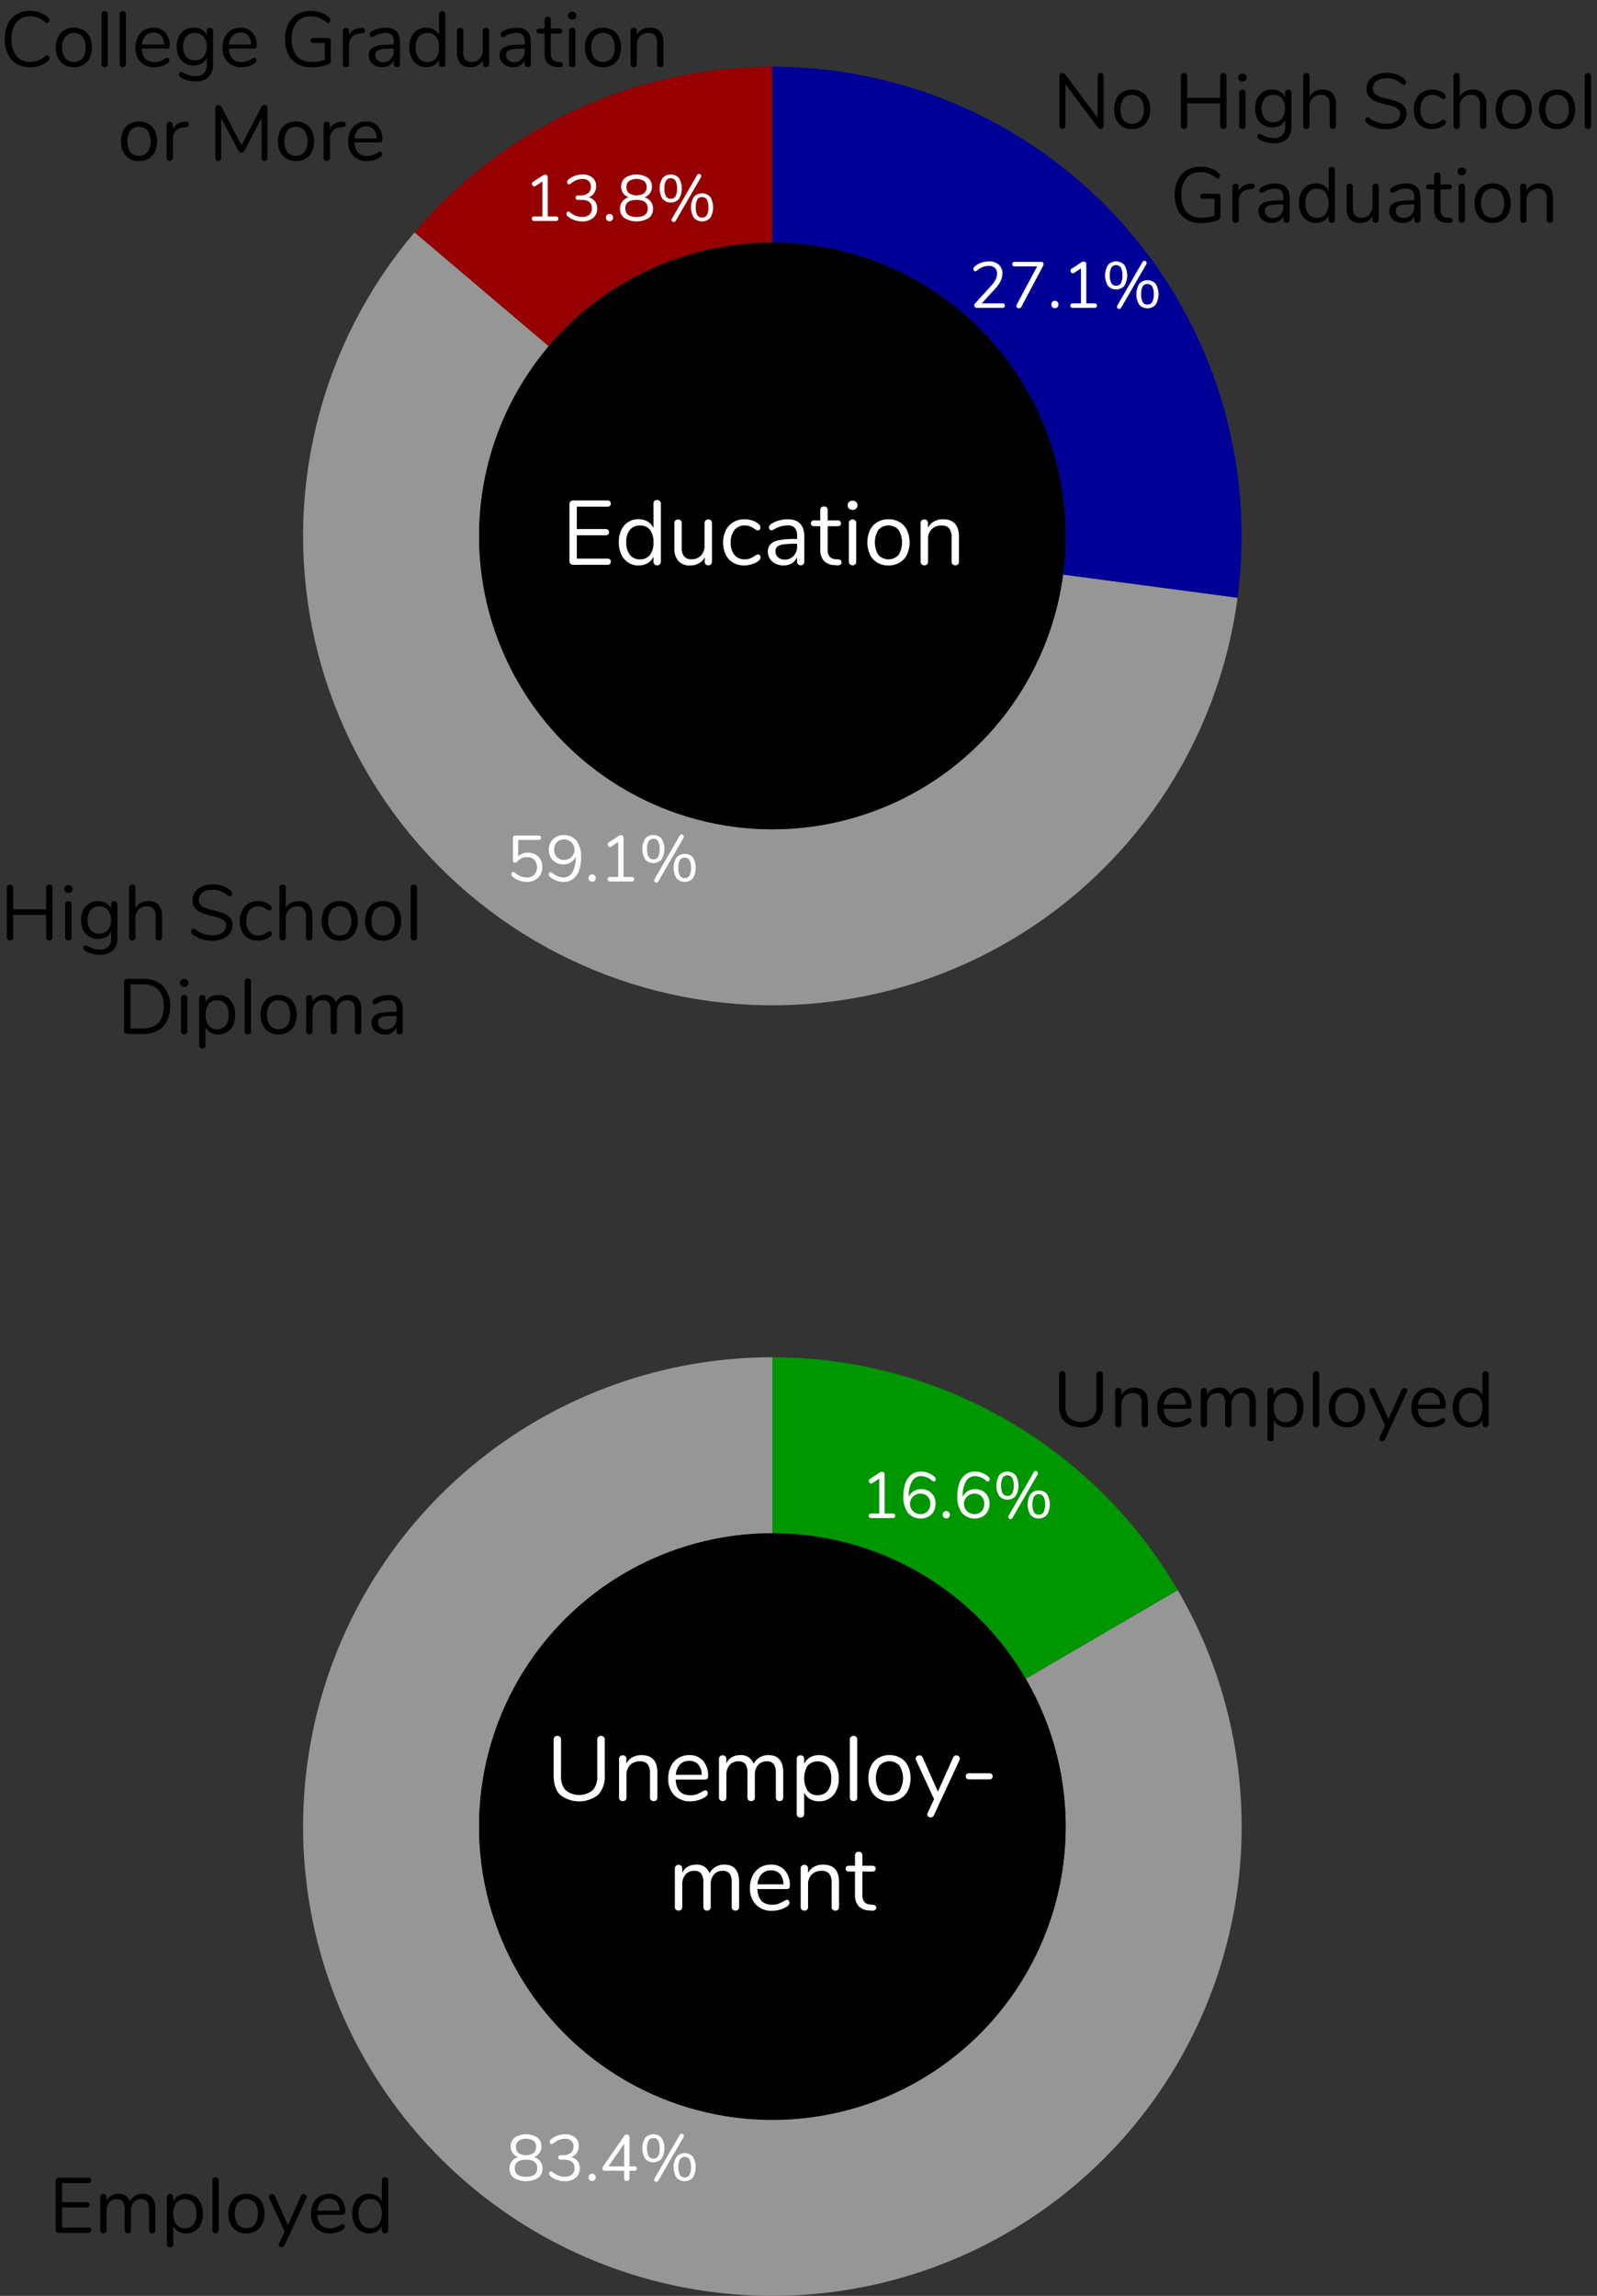 <svg xmlns="http://www.w3.org/2000/svg" viewBox="0 0 490.038 704.44">
  <rect x="0" y="0" width="490.038" height="704.44" fill="#333333" stroke="none"/>
  <defs>
    <style>
      .cls-1 {
        fill: #009600;
      }

      .cls-1, .cls-2, .cls-3, .cls-4 {
        fill-rule: evenodd;
      }

      .cls-2 {
        fill: #969696;
      }

      .cls-3 {
        fill: #960000;
      }

      .cls-4 {
        fill: #000096;
      }

      .cls-5 {
        fill: #fff;
      }
    </style>
  </defs>
  <title>Circle Graph Diagram</title>
  <g id="Colors">
    <g id="HATCH">
      <polygon class="cls-1" points="314.753 515.117 361.404 487.922 359.077 484.068 356.61 480.26 354.005 476.504 351.262 472.808 348.385 469.178 345.373 465.622 342.231 462.147 338.962 458.759 335.568 455.466 332.055 452.275 328.426 449.19 324.686 446.22 320.842 443.369 316.898 440.643 312.862 438.047 308.738 435.585 304.535 433.263 300.259 431.082 295.918 429.048 291.519 427.163 287.069 425.428 282.577 423.846 278.05 422.418 273.496 421.145 268.923 420.026 264.338 419.062 259.75 418.252 255.164 417.594 250.59 417.086 246.033 416.727 241.501 416.514 236.999 416.443 236.999 470.443 239.813 470.487 242.645 470.621 245.493 470.845 248.353 471.162 251.218 471.574 254.086 472.08 256.952 472.683 259.81 473.382 262.656 474.178 265.485 475.07 268.293 476.059 271.074 477.143 273.823 478.321 276.537 479.593 279.209 480.955 281.836 482.407 284.413 483.945 286.936 485.568 289.401 487.272 291.804 489.054 294.141 490.91 296.409 492.838 298.605 494.833 300.726 496.891 302.769 499.008 304.733 501.18 306.615 503.403 308.414 505.671 310.128 507.981 311.756 510.329 313.298 512.709 314.753 515.117"/>
    </g>
    <g id="HATCH-2" data-name="HATCH">
      <polygon class="cls-2" points="314.753 515.117 315.604 516.61 316.432 518.129 317.235 519.673 318.013 521.241 318.765 522.834 319.489 524.45 320.185 526.089 320.851 527.75 321.488 529.432 322.094 531.136 322.668 532.859 323.21 534.601 323.718 536.362 324.192 538.14 324.631 539.934 325.035 541.744 325.403 543.568 325.734 545.405 326.028 547.254 326.284 549.115 326.501 550.985 326.68 552.864 326.819 554.751 326.919 556.644 326.979 558.542 326.999 560.443 326.979 562.348 326.919 564.254 326.818 566.159 326.676 568.064 326.494 569.966 326.272 571.864 326.009 573.756 325.707 575.643 325.364 577.522 324.982 579.391 324.561 581.251 324.101 583.099 323.603 584.935 323.067 586.756 322.494 588.563 321.884 590.354 321.238 592.128 320.557 593.883 319.841 595.619 319.091 597.335 318.308 599.03 317.493 600.702 316.647 602.352 315.77 603.978 314.863 605.579 313.928 607.155 312.965 608.705 311.976 610.228 310.961 611.724 309.921 613.192 308.858 614.632 307.772 616.043 306.664 617.425 305.536 618.777 304.388 620.099 303.222 621.391 302.039 622.652 300.839 623.883 299.616 625.09 298.362 626.282 297.077 627.456 295.762 628.612 294.417 629.748 293.043 630.865 291.639 631.96 290.205 633.032 288.744 634.081 287.254 635.106 285.737 636.105 284.194 637.077 282.623 638.022 281.028 638.938 279.408 639.826 277.763 640.682 276.096 641.508 274.406 642.301 272.695 643.062 270.963 643.789 269.212 644.481 267.443 645.138 265.656 645.759 263.853 646.344 262.034 646.891 260.202 647.401 258.357 647.873 256.5 648.305 254.633 648.699 252.756 649.053 250.872 649.368 248.98 649.642 247.084 649.877 245.183 650.07 243.28 650.224 241.375 650.337 239.469 650.409 237.565 650.442 235.663 650.433 233.765 650.385 231.871 650.297 229.984 650.169 228.104 650.003 226.232 649.797 224.37 649.553 222.519 649.271 220.679 648.951 218.853 648.595 217.041 648.202 215.244 647.774 213.463 647.311 211.7 646.814 209.954 646.284 208.227 645.72 206.52 645.125 204.833 644.499 203.168 643.843 201.525 643.157 199.904 642.443 198.307 641.702 196.734 640.934 195.185 640.14 193.661 639.322 192.163 638.48 190.681 637.609 189.206 636.705 187.741 635.766 186.285 634.794 184.84 633.788 183.407 632.747 181.987 631.673 180.581 630.565 179.191 629.423 177.817 628.248 176.461 627.04 175.123 625.799 173.805 624.525 172.509 623.22 171.234 621.883 169.982 620.515 168.754 619.117 167.552 617.689 166.376 616.232 165.228 614.746 164.107 613.233 163.016 611.692 161.955 610.126 160.926 608.535 159.928 606.919 158.963 605.28 158.032 603.619 157.135 601.936 156.273 600.233 155.447 598.512 154.657 596.772 153.905 595.015 153.189 593.243 152.512 591.457 151.873 589.657 151.273 587.846 150.711 586.024 150.189 584.192 149.707 582.352 149.264 580.506 148.861 578.653 148.498 576.797 148.174 574.937 147.89 573.076 147.646 571.214 147.442 569.352 147.276 567.493 147.149 565.637 147.062 563.785 147.012 561.938 147 560.098 147.026 558.266 147.088 556.442 147.188 554.629 147.322 552.826 147.493 551.035 147.697 549.257 147.936 547.492 148.208 545.742 148.513 544.008 148.849 542.29 149.217 540.589 149.615 538.905 150.042 537.241 150.501 535.584 150.994 533.927 151.523 532.269 152.087 530.611 152.687 528.956 153.323 527.303 153.995 525.654 154.703 524.01 155.448 522.373 156.229 520.742 157.047 519.12 157.901 517.508 158.792 515.906 159.719 514.317 160.682 512.74 161.68 511.178 162.715 509.632 163.785 508.102 164.89 506.59 166.029 505.097 167.202 503.625 168.409 502.173 169.649 500.745 170.921 499.339 172.225 497.959 173.56 496.604 174.925 495.276 176.32 493.976 177.743 492.704 179.193 491.462 180.671 490.25 182.174 489.07 183.701 487.922 185.253 486.807 186.827 485.726 188.422 484.679 190.038 483.667 191.673 482.69 193.326 481.75 194.996 480.846 196.682 479.979 198.382 479.149 200.096 478.357 201.821 477.603 203.557 476.887 205.303 476.21 207.057 475.57 208.818 474.969 210.584 474.407 212.356 473.883 214.131 473.397 215.908 472.95 217.686 472.54 219.463 472.168 221.24 471.834 223.014 471.537 224.785 471.276 226.552 471.052 228.312 470.864 230.067 470.711 231.813 470.593 233.552 470.509 235.281 470.46 236.999 470.443 236.999 416.443 234.25 416.47 231.483 416.549 228.702 416.683 225.907 416.871 223.1 417.116 220.283 417.417 217.457 417.776 214.623 418.192 211.785 418.668 208.942 419.203 206.097 419.798 203.252 420.454 200.409 421.17 197.57 421.947 194.735 422.785 191.909 423.685 189.091 424.646 186.285 425.669 183.492 426.754 180.714 427.899 177.953 429.106 175.212 430.373 172.492 431.7 169.795 433.087 167.123 434.534 164.478 436.038 161.861 437.601 159.276 439.22 156.723 440.895 154.205 442.626 151.722 444.41 149.278 446.246 146.873 448.135 144.51 450.073 142.189 452.06 139.912 454.095 137.681 456.175 135.497 458.3 133.361 460.468 131.275 462.677 129.239 464.925 127.255 467.211 125.324 469.533 123.447 471.89 121.624 474.278 119.856 476.697 118.144 479.145 116.489 481.619 114.891 484.119 113.35 486.641 111.867 489.184 110.442 491.747 109.075 494.326 107.767 496.921 106.517 499.53 105.326 502.15 104.193 504.78 103.118 507.419 102.1 510.063 101.14 512.712 100.238 515.364 99.391 518.017 98.602 520.669 97.867 523.319 97.184 525.983 96.547 528.676 95.959 531.398 95.421 534.147 94.934 536.922 94.498 539.721 94.116 542.545 93.788 545.39 93.516 548.255 93.3 551.14 93.142 554.042 93.042 556.959 93.001 559.891 93.019 562.835 93.099 565.789 93.239 568.753 93.442 571.723 93.707 574.698 94.034 577.676 94.425 580.655 94.879 583.634 95.397 586.609 95.978 589.579 96.623 592.543 97.331 595.498 98.103 598.441 98.938 601.372 99.836 604.287 100.797 607.186 101.819 610.065 102.903 612.923 104.048 615.759 105.252 618.569 106.515 621.352 107.837 624.107 109.216 626.832 110.651 629.524 112.141 632.182 113.685 634.804 115.281 637.389 116.929 639.936 118.626 642.442 120.372 644.906 122.164 647.328 124.002 649.705 125.884 652.037 127.808 654.322 129.772 656.559 131.774 658.747 133.814 660.886 135.889 662.975 137.998 665.012 140.138 666.998 142.308 668.931 144.506 670.811 146.731 672.637 148.98 674.41 151.251 676.129 153.544 677.794 155.856 679.404 158.185 680.96 160.53 682.462 162.89 683.909 165.261 685.301 167.658 686.649 170.096 687.958 172.575 689.228 175.092 690.457 177.647 691.643 180.24 692.785 182.869 693.882 185.534 694.932 188.232 695.934 190.964 696.886 193.727 697.788 196.52 698.637 199.342 699.432 202.191 700.173 205.066 700.858 207.966 701.486 210.887 702.056 213.83 702.567 216.792 703.018 219.771 703.409 222.766 703.738 225.774 704.005 228.794 704.209 231.824 704.35 234.861 704.427 237.904 704.44 240.951 704.389 244 704.273 247.048 704.092 250.093 703.847 253.134 703.537 256.169 703.162 259.195 702.723 262.21 702.219 265.212 701.652 268.2 701.023 271.171 700.33 274.124 699.576 277.055 698.76 279.965 697.884 282.85 696.949 285.709 695.955 288.54 694.904 291.342 693.796 294.112 692.633 296.85 691.416 299.554 690.147 302.222 688.826 304.853 687.455 307.445 686.036 309.998 684.569 312.51 683.057 314.98 681.501 317.407 679.903 319.791 678.264 322.129 676.585 324.422 674.869 326.668 673.117 328.868 671.331 331.02 669.513 333.124 667.663 335.179 665.785 337.185 663.878 339.142 661.946 341.062 659.977 342.956 657.959 344.821 655.892 346.658 653.777 348.463 651.613 350.235 649.403 351.973 647.145 353.674 644.841 355.338 642.493 356.962 640.099 358.545 637.662 360.085 635.182 361.582 632.66 363.032 630.098 364.435 627.497 365.789 624.858 367.093 622.181 368.346 619.47 369.545 616.724 370.691 613.947 371.781 611.138 372.814 608.3 373.79 605.435 374.708 602.544 375.565 599.629 376.362 596.692 377.098 593.735 377.772 590.76 378.383 587.768 378.931 584.762 379.415 581.744 379.835 578.716 380.191 575.679 380.482 572.636 380.709 569.589 380.87 566.54 380.967 563.491 380.999 560.444 380.967 557.401 380.871 554.364 380.711 551.335 380.488 548.316 380.202 545.31 379.854 542.317 379.445 539.341 378.975 536.382 378.445 533.442 377.857 530.524 377.211 527.628 376.508 524.758 375.749 521.913 374.936 519.096 374.069 516.308 373.151 513.551 372.181 510.826 371.162 508.134 370.096 505.476 368.982 502.854 367.824 500.268 366.621 497.72 365.377 495.211 364.091 492.74 362.767 490.311 361.404 487.922 314.753 515.117"/>
    </g>
    <g id="HATCH-3" data-name="HATCH">
      <polygon class="cls-2" points="379.748 183.405 379.16 187.404 378.455 191.41 377.632 195.418 376.691 199.422 375.629 203.418 374.448 207.401 373.146 211.365 371.725 215.304 370.184 219.213 368.524 223.088 366.747 226.922 364.854 230.711 362.847 234.449 360.727 238.131 358.498 241.751 356.163 245.306 353.723 248.791 351.182 252.2 348.544 255.53 345.813 258.777 342.992 261.936 340.086 265.004 337.099 267.978 334.036 270.855 330.901 273.632 327.699 276.306 324.435 278.876 321.114 281.339 317.741 283.694 314.321 285.94 310.859 288.075 307.361 290.099 303.807 292.025 300.177 293.861 296.476 295.603 292.705 297.249 288.87 298.793 284.974 300.233 281.02 301.566 277.015 302.788 272.961 303.897 268.865 304.89 264.73 305.765 260.563 306.519 256.367 307.151 252.15 307.661 247.916 308.046 243.67 308.305 239.418 308.44 235.166 308.448 230.92 308.331 226.684 308.09 222.465 307.724 218.267 307.236 214.096 306.627 209.957 305.898 205.856 305.052 201.796 304.091 197.783 303.017 193.821 301.834 189.915 300.545 186.068 299.152 182.284 297.66 178.567 296.072 174.896 294.38 171.252 292.574 167.639 290.654 164.062 288.622 160.528 286.476 157.04 284.22 153.604 281.853 150.226 279.379 146.909 276.798 143.66 274.113 140.482 271.326 137.381 268.442 134.361 265.462 131.427 262.39 128.581 259.231 125.83 255.987 123.175 252.664 120.62 249.265 118.169 245.795 115.825 242.259 113.589 238.662 111.465 235.008 109.454 231.304 107.558 227.554 105.778 223.763 104.115 219.937 102.57 216.081 101.143 212.2 99.835 208.3 98.645 204.385 97.573 200.462 96.617 196.534 95.772 192.582 95.034 188.582 94.406 184.539 93.891 180.458 93.49 176.342 93.207 172.198 93.044 168.029 93.001 163.842 93.08 159.64 93.283 155.43 93.61 151.216 94.061 147.005 94.637 142.802 95.338 138.612 96.163 134.441 97.111 130.294 98.181 126.177 99.372 122.095 100.682 118.054 102.108 114.059 103.649 110.113 105.301 106.224 107.062 102.394 108.928 98.629 110.897 94.932 112.964 91.309 115.125 87.761 117.377 84.294 119.716 80.91 122.137 77.611 124.636 74.402 127.208 71.284 168.38 106.225 166.772 108.174 165.21 110.18 163.697 112.241 162.236 114.356 160.828 116.523 159.477 118.74 158.185 121.005 156.955 123.315 155.788 125.669 154.688 128.062 153.655 130.493 152.692 132.959 151.801 135.456 150.982 137.982 150.238 140.533 149.569 143.106 148.977 145.698 148.461 148.305 148.023 150.924 147.663 153.551 147.381 156.183 147.177 158.816 147.05 161.447 147 164.073 147.027 166.691 147.129 169.296 147.306 171.886 147.557 174.458 147.879 177.009 148.271 179.536 148.732 182.036 149.26 184.506 149.858 186.961 150.528 189.413 151.272 191.86 152.089 194.297 152.981 196.723 153.947 199.133 154.986 201.524 156.098 203.894 157.283 206.237 158.54 208.553 159.868 210.836 161.265 213.084 162.731 215.294 164.262 217.463 165.859 219.587 167.518 221.664 169.238 223.692 171.016 225.666 172.851 227.586 174.738 229.449 176.676 231.251 178.662 232.993 180.693 234.671 182.766 236.284 184.877 237.831 187.025 239.31 189.204 240.72 191.414 242.061 193.649 243.331 195.907 244.531 198.185 245.66 200.479 246.717 202.802 247.71 205.167 248.642 207.572 249.513 210.013 250.319 212.489 251.058 214.997 251.729 217.535 252.33 220.098 252.859 222.685 253.314 225.291 253.695 227.915 254 230.552 254.229 233.2 254.38 235.854 254.453 238.511 254.447 241.168 254.363 243.822 254.201 246.468 253.96 249.104 253.642 251.726 253.247 254.331 252.775 256.915 252.229 259.476 251.608 262.009 250.915 264.513 250.151 266.983 249.318 269.419 248.418 271.816 247.453 274.172 246.424 276.486 245.335 278.754 244.188 280.975 242.985 283.162 241.719 285.326 240.385 287.463 238.981 289.571 237.509 291.647 235.97 293.687 234.364 295.688 232.692 297.647 230.957 299.562 229.159 301.429 227.3 303.245 225.382 305.008 223.408 306.715 221.379 308.364 219.297 309.951 217.167 311.476 214.989 312.936 212.767 314.329 210.504 315.654 208.203 316.908 205.867 318.092 203.499 319.202 201.103 320.24 198.681 321.203 196.237 322.091 193.775 322.905 191.298 323.643 188.809 324.306 186.311 324.895 183.809 325.409 181.304 325.85 178.8 326.217 176.301 379.748 183.405"/>
    </g>
    <g id="HATCH-4" data-name="HATCH">
      <polygon class="cls-3" points="127.208 71.284 168.38 106.225 169.937 104.438 171.549 102.684 173.216 100.965 174.936 99.282 176.708 97.639 178.532 96.038 180.405 94.481 182.326 92.97 184.293 91.507 186.305 90.095 188.359 88.736 190.454 87.431 192.587 86.181 194.756 84.99 196.958 83.858 199.192 82.786 201.454 81.777 203.742 80.83 206.054 79.947 208.387 79.129 210.737 78.377 213.103 77.69 215.481 77.07 217.869 76.517 220.264 76.03 222.663 75.609 225.064 75.255 227.464 74.966 229.86 74.744 232.249 74.585 234.63 74.491 236.999 74.46 236.999 20.46 233.208 20.51 229.399 20.661 225.576 20.914 221.742 21.27 217.903 21.732 214.062 22.298 210.223 22.971 206.391 23.751 202.57 24.636 198.765 25.629 194.98 26.727 191.219 27.931 187.487 29.24 183.788 30.652 180.127 32.167 176.507 33.782 172.933 35.497 169.409 37.308 165.939 39.214 162.527 41.213 159.175 43.301 155.888 45.477 152.67 47.736 149.522 50.076 146.448 52.493 143.451 54.985 140.534 57.547 137.698 60.176 134.945 62.868 132.278 65.619 129.699 68.426 127.208 71.284"/>
    </g>
    <g id="HATCH-5" data-name="HATCH">
      <polygon class="cls-4" points="236.999 74.46 236.999 20.46 240.726 20.508 244.469 20.654 248.226 20.898 251.992 21.243 255.764 21.688 259.538 22.235 263.31 22.884 267.075 23.636 270.829 24.49 274.569 25.447 278.289 26.506 281.987 27.668 285.657 28.93 289.296 30.292 292.9 31.753 296.464 33.311 299.984 34.965 303.457 36.713 306.88 38.552 310.248 40.481 313.558 42.497 316.806 44.598 319.99 46.78 323.107 49.041 326.154 51.378 329.127 53.787 332.025 56.265 334.846 58.809 337.587 61.415 340.246 64.08 342.822 66.8 345.314 69.571 347.733 72.405 350.09 75.317 352.382 78.304 354.605 81.364 356.756 84.495 358.831 87.694 360.828 90.958 362.743 94.286 364.575 97.673 366.319 101.116 367.974 104.613 369.537 108.159 371.006 111.752 372.38 115.386 373.655 119.06 374.832 122.767 375.907 126.505 376.882 130.269 377.753 134.056 378.521 137.86 379.186 141.679 379.747 145.506 380.203 149.339 380.556 153.174 380.806 157.005 380.954 160.829 380.999 164.642 380.944 168.44 380.79 172.219 380.538 175.975 380.19 179.705 379.748 183.405 326.217 176.301 326.494 173.988 326.711 171.657 326.869 169.309 326.965 166.947 326.999 164.574 326.971 162.19 326.879 159.8 326.723 157.406 326.502 155.01 326.216 152.614 325.866 150.222 325.451 147.835 324.97 145.457 324.426 143.091 323.817 140.738 323.145 138.402 322.409 136.085 321.612 133.789 320.754 131.517 319.835 129.272 318.859 127.056 317.824 124.87 316.734 122.718 315.589 120.601 314.392 118.521 313.144 116.481 311.847 114.482 310.503 112.525 309.114 110.612 307.681 108.746 306.208 106.926 304.696 105.154 303.139 103.422 301.529 101.722 299.866 100.057 298.153 98.428 296.391 96.838 294.579 95.289 292.721 93.784 290.817 92.323 288.869 90.91 286.879 89.546 284.848 88.233 282.78 86.973 280.675 85.768 278.536 84.618 276.365 83.526 274.164 82.492 271.937 81.518 269.685 80.605 267.411 79.754 265.117 78.965 262.806 78.239 260.48 77.577 258.143 76.979 255.796 76.445 253.443 75.975 251.086 75.569 248.728 75.227 246.37 74.949 244.016 74.734 241.668 74.581 239.328 74.49 236.999 74.46"/>
    </g>
    <circle cx="237" cy="560.442" r="89.999"/>
    <circle cx="237" cy="164.456" r="89.999"/>
  </g>
  <g id="Text">
    <g>
      <path class="cls-5" d="M226.05,206.554a1.071,1.071,0,0,1-.322-.812v-17.5a1.072,1.072,0,0,1,.322-.812,1.185,1.185,0,0,1,.854-.308h10.472a1.132,1.132,0,0,1,.784.252,1.015,1.015,0,0,1,0,1.4,1.132,1.132,0,0,1-.784.252H228v6.86h8.82a1.132,1.132,0,0,1,.784.252,1.015,1.015,0,0,1,0,1.4,1.13,1.13,0,0,1-.784.252H228v7.168h9.38a1.178,1.178,0,0,1,.784.238,1.033,1.033,0,0,1,0,1.414,1.132,1.132,0,0,1-.784.252H226.9A1.183,1.183,0,0,1,226.05,206.554Z" transform="translate(-51 -33.558)"/>
      <path class="cls-5" d="M253.476,187.291a1.063,1.063,0,0,1,.308.784v17.808a1.1,1.1,0,0,1-.308.812,1.138,1.138,0,0,1-.84.308,1.088,1.088,0,0,1-.826-.308,1.126,1.126,0,0,1-.294-.812V204.37a4.5,4.5,0,0,1-1.806,1.988,5.393,5.393,0,0,1-2.786.7,5.653,5.653,0,0,1-3.164-.9,5.91,5.91,0,0,1-2.128-2.506,8.707,8.707,0,0,1-.756-3.738,8.544,8.544,0,0,1,.756-3.7,5.615,5.615,0,0,1,5.292-3.332,5.4,5.4,0,0,1,2.786.7,4.506,4.506,0,0,1,1.806,1.988v-7.5a1.077,1.077,0,0,1,.294-.8,1.115,1.115,0,0,1,.826-.294A1.136,1.136,0,0,1,253.476,187.291Zm-3.038,16.534a6.061,6.061,0,0,0,1.078-3.85,6,6,0,0,0-1.078-3.836,3.7,3.7,0,0,0-3.066-1.344,3.784,3.784,0,0,0-3.094,1.344,5.791,5.791,0,0,0-1.106,3.78,6.067,6.067,0,0,0,1.106,3.878,3.735,3.735,0,0,0,3.094,1.386A3.686,3.686,0,0,0,250.438,203.824Z" transform="translate(-51 -33.558)"/>
      <path class="cls-5" d="M269.17,193.254a1.128,1.128,0,0,1,.294.812V205.91a1.037,1.037,0,0,1-1.12,1.092,1.078,1.078,0,0,1-.8-.294,1.041,1.041,0,0,1-.294-.77v-1.4a4.436,4.436,0,0,1-1.806,1.876,5.306,5.306,0,0,1-2.618.644,4.7,4.7,0,0,1-3.668-1.358,5.8,5.8,0,0,1-1.232-4.018v-7.616a1.1,1.1,0,0,1,.308-.812,1.136,1.136,0,0,1,.84-.308,1.09,1.09,0,0,1,.826.308,1.128,1.128,0,0,1,.294.812v7.56a4.065,4.065,0,0,0,.728,2.674,2.854,2.854,0,0,0,2.3.854,3.773,3.773,0,0,0,2.884-1.162,4.294,4.294,0,0,0,1.092-3.066v-6.86a1.1,1.1,0,0,1,.308-.812,1.135,1.135,0,0,1,.84-.308A1.09,1.09,0,0,1,269.17,193.254Z" transform="translate(-51 -33.558)"/>
      <path class="cls-5" d="M275.945,206.19a5.8,5.8,0,0,1-2.268-2.464,8.884,8.884,0,0,1,.028-7.42,6.109,6.109,0,0,1,2.31-2.52,6.479,6.479,0,0,1,3.416-.9,7.817,7.817,0,0,1,2.114.294,5.847,5.847,0,0,1,1.834.854,2.494,2.494,0,0,1,.714.658,1.279,1.279,0,0,1,.21.714.971.971,0,0,1-.21.644.677.677,0,0,1-.546.252.941.941,0,0,1-.42-.112,2.584,2.584,0,0,1-.378-.224,2.139,2.139,0,0,0-.21-.14,9.091,9.091,0,0,0-1.386-.756,4.116,4.116,0,0,0-1.61-.28,3.877,3.877,0,0,0-3.178,1.386,5.917,5.917,0,0,0-1.134,3.85,5.741,5.741,0,0,0,1.134,3.808,3.931,3.931,0,0,0,3.178,1.344,4.32,4.32,0,0,0,1.638-.28,7.536,7.536,0,0,0,1.386-.756,6.566,6.566,0,0,1,.588-.336,1.111,1.111,0,0,1,.476-.14.65.65,0,0,1,.518.252.972.972,0,0,1,.21.644,1.161,1.161,0,0,1-.2.658,2.726,2.726,0,0,1-.728.658,6.651,6.651,0,0,1-1.89.854,7.941,7.941,0,0,1-2.226.322A6.51,6.51,0,0,1,275.945,206.19Z" transform="translate(-51 -33.558)"/>
      <path class="cls-5" d="M297.8,198.266v7.616a1.126,1.126,0,0,1-.294.812,1.051,1.051,0,0,1-.8.308,1.058,1.058,0,0,1-1.12-1.12v-1.344a4,4,0,0,1-1.624,1.862,4.783,4.783,0,0,1-2.52.658,5.515,5.515,0,0,1-2.422-.532,4.322,4.322,0,0,1-1.75-1.484,3.665,3.665,0,0,1-.644-2.1,3.41,3.41,0,0,1,.784-2.394,4.752,4.752,0,0,1,2.576-1.232,25.454,25.454,0,0,1,4.984-.378h.616v-.924a3.685,3.685,0,0,0-.686-2.464,2.818,2.818,0,0,0-2.226-.784,8.225,8.225,0,0,0-3.864,1.036,2.549,2.549,0,0,1-1.064.476.718.718,0,0,1-.56-.252.93.93,0,0,1-.224-.644,1.055,1.055,0,0,1,.238-.686,2.789,2.789,0,0,1,.77-.6,9.029,9.029,0,0,1,2.226-.882,9.886,9.886,0,0,1,2.478-.322Q297.8,192.89,297.8,198.266Zm-3.29,5.866a4.073,4.073,0,0,0,1.078-2.926v-.812h-.5a25.038,25.038,0,0,0-3.752.21,3.647,3.647,0,0,0-1.834.7,1.838,1.838,0,0,0-.546,1.442,2.318,2.318,0,0,0,.8,1.806,2.89,2.89,0,0,0,2,.714A3.638,3.638,0,0,0,294.509,204.132Z" transform="translate(-51 -33.558)"/>
      <path class="cls-5" d="M309.223,206.106a.805.805,0,0,1-.35.714,1.644,1.644,0,0,1-1.05.182l-.756-.056a4.751,4.751,0,0,1-3.3-1.344,5.157,5.157,0,0,1-1.064-3.556v-7.028h-1.876a1.074,1.074,0,0,1-.742-.238.8.8,0,0,1-.266-.63.881.881,0,0,1,.266-.672,1.036,1.036,0,0,1,.742-.252H302.7v-3.164a1.087,1.087,0,0,1,.308-.826,1.167,1.167,0,0,1,.84-.294,1.128,1.128,0,0,1,.812.294,1.089,1.089,0,0,1,.308.826v3.164h3.108a1,1,0,0,1,.714.252.882.882,0,0,1,.266.672.8.8,0,0,1-.266.63,1.031,1.031,0,0,1-.714.238h-3.108v7.14a3.236,3.236,0,0,0,.63,2.226,2.7,2.7,0,0,0,1.89.77l.756.056Q309.223,205.294,309.223,206.106Z" transform="translate(-51 -33.558)"/>
      <path class="cls-5" d="M311.519,189.614a1.351,1.351,0,0,1-.42-1.036,1.319,1.319,0,0,1,.42-1.008,1.717,1.717,0,0,1,2.184,0,1.317,1.317,0,0,1,.42,1.008,1.349,1.349,0,0,1-.42,1.036,1.717,1.717,0,0,1-2.184,0Zm.266,17.094a1.062,1.062,0,0,1-.322-.826V194.066a1.062,1.062,0,0,1,.322-.826,1.178,1.178,0,0,1,.826-.294,1.128,1.128,0,0,1,.812.294,1.09,1.09,0,0,1,.308.826v11.816a1.078,1.078,0,0,1-.308.84,1.162,1.162,0,0,1-.812.28A1.178,1.178,0,0,1,311.785,206.708Z" transform="translate(-51 -33.558)"/>
      <path class="cls-5" d="M320.213,206.19a5.784,5.784,0,0,1-2.268-2.478,9.156,9.156,0,0,1,0-7.476,5.786,5.786,0,0,1,2.268-2.478,6.564,6.564,0,0,1,3.4-.868,6.64,6.64,0,0,1,3.416.868,5.761,5.761,0,0,1,2.282,2.478,9.156,9.156,0,0,1,0,7.476,5.758,5.758,0,0,1-2.282,2.478,6.64,6.64,0,0,1-3.416.868A6.564,6.564,0,0,1,320.213,206.19Zm6.5-2.338a7.422,7.422,0,0,0-.014-7.728,4.171,4.171,0,0,0-6.16,0,7.4,7.4,0,0,0-.014,7.714,4.249,4.249,0,0,0,6.188.014Z" transform="translate(-51 -33.558)"/>
      <path class="cls-5" d="M345.258,198.294v7.588a1.022,1.022,0,0,1-1.12,1.12,1.167,1.167,0,0,1-.84-.294,1.087,1.087,0,0,1-.308-.826v-7.448a4.231,4.231,0,0,0-.742-2.772,2.953,2.953,0,0,0-2.366-.868,4,4,0,0,0-3,1.148,4.261,4.261,0,0,0-1.12,3.108v6.832a1.022,1.022,0,0,1-1.12,1.12,1.166,1.166,0,0,1-.84-.294,1.085,1.085,0,0,1-.308-.826V194.066a1.1,1.1,0,0,1,.308-.812,1.135,1.135,0,0,1,.84-.308,1.051,1.051,0,0,1,.8.308,1.089,1.089,0,0,1,.294.784v1.428a4.6,4.6,0,0,1,1.876-1.918,5.63,5.63,0,0,1,2.744-.658Q345.258,192.89,345.258,198.294Z" transform="translate(-51 -33.558)"/>
    </g>
    <g>
      <path class="cls-5" d="M222.873,584.258q-1.989-2.017-1.988-5.937V567.346a1.185,1.185,0,0,1,.308-.854,1.109,1.109,0,0,1,.84-.321,1.075,1.075,0,0,1,.812.321,1.185,1.185,0,0,1,.308.854v11.172a6,6,0,0,0,1.414,4.34,6.645,6.645,0,0,0,8.3,0,6.035,6.035,0,0,0,1.4-4.34V567.346a1.155,1.155,0,0,1,.322-.854,1.24,1.24,0,0,1,1.666,0,1.187,1.187,0,0,1,.308.854v10.976a8.09,8.09,0,0,1-2,5.922,9.455,9.455,0,0,1-11.69.015Z" transform="translate(-51 -33.558)"/>
      <path class="cls-5" d="M252.72,577.481v7.588a1.022,1.022,0,0,1-1.12,1.12,1.165,1.165,0,0,1-.84-.294,1.086,1.086,0,0,1-.308-.826v-7.448a4.23,4.23,0,0,0-.742-2.771,2.953,2.953,0,0,0-2.366-.868,3.994,3.994,0,0,0-3,1.148,4.26,4.26,0,0,0-1.12,3.107v6.832a1.022,1.022,0,0,1-1.12,1.12,1.164,1.164,0,0,1-.84-.294,1.085,1.085,0,0,1-.308-.826V573.254a1.1,1.1,0,0,1,.308-.812,1.135,1.135,0,0,1,.84-.308,1.051,1.051,0,0,1,.8.308,1.09,1.09,0,0,1,.294.784v1.428a4.6,4.6,0,0,1,1.876-1.918,5.63,5.63,0,0,1,2.744-.658Q252.72,572.077,252.72,577.481Z" transform="translate(-51 -33.558)"/>
      <path class="cls-5" d="M267.952,583.138a.933.933,0,0,1,.224.644q0,.7-.98,1.288a8.443,8.443,0,0,1-2.128.882,8.576,8.576,0,0,1-2.184.294,6.666,6.666,0,0,1-5-1.876,7.091,7.091,0,0,1-1.834-5.18,8.13,8.13,0,0,1,.812-3.71,6.058,6.058,0,0,1,2.282-2.506,6.3,6.3,0,0,1,3.346-.9,5.417,5.417,0,0,1,4.228,1.736,6.758,6.758,0,0,1,1.568,4.7,1.2,1.2,0,0,1-.224.812.926.926,0,0,1-.728.253H258.32q.252,4.815,4.564,4.815a5.344,5.344,0,0,0,1.876-.294,12.236,12.236,0,0,0,1.68-.8,2.658,2.658,0,0,1,.98-.42A.69.69,0,0,1,267.952,583.138Zm-8.3-8.176a5.113,5.113,0,0,0-1.274,3.164H266.3a4.855,4.855,0,0,0-1.036-3.179,3.475,3.475,0,0,0-2.744-1.105A3.8,3.8,0,0,0,259.65,574.962Z" transform="translate(-51 -33.558)"/>
      <path class="cls-5" d="M291.332,577.481v7.588a1.088,1.088,0,0,1-.308.826,1.126,1.126,0,0,1-.812.294,1.175,1.175,0,0,1-.826-.294,1.061,1.061,0,0,1-.322-.826v-7.532a4.366,4.366,0,0,0-.672-2.716,2.529,2.529,0,0,0-2.1-.84,3.347,3.347,0,0,0-2.688,1.148,4.627,4.627,0,0,0-.98,3.107v6.832a1.063,1.063,0,0,1-.322.826,1.177,1.177,0,0,1-.826.294,1.126,1.126,0,0,1-.812-.294,1.086,1.086,0,0,1-.308-.826v-7.532a4.366,4.366,0,0,0-.672-2.716,2.565,2.565,0,0,0-2.128-.84,3.357,3.357,0,0,0-2.674,1.148,4.587,4.587,0,0,0-.994,3.107v6.832a1.088,1.088,0,0,1-.308.826,1.126,1.126,0,0,1-.812.294,1.176,1.176,0,0,1-.826-.294,1.061,1.061,0,0,1-.322-.826V573.254a1.073,1.073,0,0,1,.322-.812,1.147,1.147,0,0,1,.826-.308,1.09,1.09,0,0,1,.784.294,1.052,1.052,0,0,1,.308.8v1.344a4.436,4.436,0,0,1,1.708-1.848,4.865,4.865,0,0,1,2.52-.645,3.991,3.991,0,0,1,4.172,2.688,4.531,4.531,0,0,1,1.792-1.96,5.2,5.2,0,0,1,2.744-.729Q291.332,572.077,291.332,577.481Z" transform="translate(-51 -33.558)"/>
      <path class="cls-5" d="M305.5,572.974a5.916,5.916,0,0,1,2.128,2.506,8.708,8.708,0,0,1,.756,3.738,8.52,8.52,0,0,1-.756,3.71,5.591,5.591,0,0,1-5.292,3.317,5.393,5.393,0,0,1-2.786-.7,4.5,4.5,0,0,1-1.806-1.988v6.58a1.079,1.079,0,0,1-.294.8,1.117,1.117,0,0,1-.826.294,1.135,1.135,0,0,1-.84-.308,1.061,1.061,0,0,1-.308-.784V573.254a1.1,1.1,0,0,1,.308-.812,1.135,1.135,0,0,1,.84-.308,1.089,1.089,0,0,1,.826.308,1.13,1.13,0,0,1,.294.813v1.512a4.5,4.5,0,0,1,1.806-1.988,5.4,5.4,0,0,1,2.786-.7A5.655,5.655,0,0,1,305.5,572.974Zm-.532,10.052a5.892,5.892,0,0,0,1.092-3.808,6.078,6.078,0,0,0-1.092-3.851,4.142,4.142,0,0,0-6.146-.042,7.392,7.392,0,0,0,0,7.687,3.688,3.688,0,0,0,3.066,1.357A3.742,3.742,0,0,0,304.967,583.025Z" transform="translate(-51 -33.558)"/>
      <path class="cls-5" d="M312.093,585.9a1.061,1.061,0,0,1-.322-.826V567.29a1.061,1.061,0,0,1,.322-.826,1.176,1.176,0,0,1,.826-.294,1.138,1.138,0,0,1,.8.294,1.063,1.063,0,0,1,.322.826v17.779a1.063,1.063,0,0,1-.322.826,1.138,1.138,0,0,1-.8.294A1.176,1.176,0,0,1,312.093,585.9Z" transform="translate(-51 -33.558)"/>
      <path class="cls-5" d="M320.521,585.378a5.785,5.785,0,0,1-2.268-2.479,9.154,9.154,0,0,1,0-7.476,5.79,5.79,0,0,1,2.268-2.479,6.569,6.569,0,0,1,3.4-.868,6.645,6.645,0,0,1,3.416.868,5.765,5.765,0,0,1,2.282,2.479,9.154,9.154,0,0,1,0,7.476,5.759,5.759,0,0,1-2.282,2.479,6.644,6.644,0,0,1-3.416.867A6.569,6.569,0,0,1,320.521,585.378Zm6.5-2.338a7.422,7.422,0,0,0-.014-7.729,4.171,4.171,0,0,0-6.16,0,7.4,7.4,0,0,0-.014,7.714,4.25,4.25,0,0,0,6.188.015Z" transform="translate(-51 -33.558)"/>
      <path class="cls-5" d="M344.447,572.161a1.152,1.152,0,0,1,.756.28.874.874,0,0,1,.336.7.893.893,0,0,1-.112.448l-7.868,16.968a1.071,1.071,0,0,1-.406.476,1.008,1.008,0,0,1-.546.168,1.133,1.133,0,0,1-.742-.266.849.849,0,0,1-.322-.686.986.986,0,0,1,.112-.448l1.96-4.229-5.544-11.983a.828.828,0,0,1-.112-.42.918.918,0,0,1,.378-.729,1.281,1.281,0,0,1,.826-.308,1.009,1.009,0,0,1,.546.168,1.071,1.071,0,0,1,.406.476l4.676,10.5,4.676-10.443A1.023,1.023,0,0,1,344.447,572.161Z" transform="translate(-51 -33.558)"/>
      <path class="cls-5" d="M347.6,579.273a.88.88,0,0,1-.266-.672.925.925,0,0,1,.266-.686,1.041,1.041,0,0,1,.77-.267h6.16a1.083,1.083,0,0,1,.8.267.926.926,0,0,1,.266.686.882.882,0,0,1-.266.672,1.122,1.122,0,0,1-.8.252h-6.16A1.078,1.078,0,0,1,347.6,579.273Z" transform="translate(-51 -33.558)"/>
      <path class="cls-5" d="M277.794,611.082v7.588a1.09,1.09,0,0,1-.308.826,1.131,1.131,0,0,1-.812.294,1.179,1.179,0,0,1-.826-.294,1.063,1.063,0,0,1-.322-.826v-7.532a4.364,4.364,0,0,0-.672-2.716,2.527,2.527,0,0,0-2.1-.84,3.349,3.349,0,0,0-2.688,1.147,4.628,4.628,0,0,0-.98,3.108v6.832a1.064,1.064,0,0,1-.322.826,1.181,1.181,0,0,1-.826.294,1.13,1.13,0,0,1-.812-.294,1.088,1.088,0,0,1-.308-.826v-7.532a4.364,4.364,0,0,0-.672-2.716,2.562,2.562,0,0,0-2.128-.84,3.359,3.359,0,0,0-2.674,1.147,4.588,4.588,0,0,0-.994,3.108v6.832a1.09,1.09,0,0,1-.308.826,1.131,1.131,0,0,1-.812.294,1.181,1.181,0,0,1-.826-.294,1.062,1.062,0,0,1-.322-.826V606.854a1.07,1.07,0,0,1,.322-.812,1.148,1.148,0,0,1,.826-.309,1.094,1.094,0,0,1,.784.294,1.052,1.052,0,0,1,.308.8v1.345a4.432,4.432,0,0,1,1.708-1.849,4.874,4.874,0,0,1,2.52-.644,3.99,3.99,0,0,1,4.172,2.688,4.542,4.542,0,0,1,1.792-1.96,5.2,5.2,0,0,1,2.744-.728Q277.794,605.678,277.794,611.082Z" transform="translate(-51 -33.558)"/>
      <path class="cls-5" d="M293.025,616.737a.934.934,0,0,1,.224.645q0,.7-.98,1.288a8.723,8.723,0,0,1-4.312,1.176,6.666,6.666,0,0,1-5-1.876,7.092,7.092,0,0,1-1.834-5.18,8.127,8.127,0,0,1,.812-3.71,6.061,6.061,0,0,1,2.282-2.507,6.305,6.305,0,0,1,3.346-.9,5.417,5.417,0,0,1,4.228,1.736,6.757,6.757,0,0,1,1.568,4.7,1.206,1.206,0,0,1-.224.813.929.929,0,0,1-.728.252h-9.016q.252,4.816,4.564,4.816a5.367,5.367,0,0,0,1.876-.294,12.249,12.249,0,0,0,1.68-.8,2.676,2.676,0,0,1,.98-.42A.69.69,0,0,1,293.025,616.737Zm-8.3-8.176a5.115,5.115,0,0,0-1.274,3.164h7.924a4.852,4.852,0,0,0-1.036-3.178,3.476,3.476,0,0,0-2.744-1.106A3.8,3.8,0,0,0,284.724,608.562Z" transform="translate(-51 -33.558)"/>
      <path class="cls-5" d="M308.453,611.082v7.588a1.022,1.022,0,0,1-1.12,1.12,1.169,1.169,0,0,1-.84-.294,1.088,1.088,0,0,1-.308-.826v-7.448a4.231,4.231,0,0,0-.742-2.772,2.953,2.953,0,0,0-2.366-.867,4,4,0,0,0-3,1.147,4.261,4.261,0,0,0-1.12,3.108v6.832a1.022,1.022,0,0,1-1.12,1.12,1.168,1.168,0,0,1-.84-.294,1.086,1.086,0,0,1-.308-.826V606.854a1.094,1.094,0,0,1,.308-.812,1.135,1.135,0,0,1,.84-.309,1.052,1.052,0,0,1,.8.309,1.087,1.087,0,0,1,.294.783v1.429a4.592,4.592,0,0,1,1.876-1.918,5.63,5.63,0,0,1,2.744-.658Q308.453,605.678,308.453,611.082Z" transform="translate(-51 -33.558)"/>
      <path class="cls-5" d="M319.877,618.894a.805.805,0,0,1-.35.714,1.643,1.643,0,0,1-1.05.183l-.756-.057a4.746,4.746,0,0,1-3.3-1.344,5.156,5.156,0,0,1-1.064-3.556v-7.028h-1.876a1.072,1.072,0,0,1-.742-.238.8.8,0,0,1-.266-.63.881.881,0,0,1,.266-.672,1.036,1.036,0,0,1,.742-.252h1.876V602.85a1.088,1.088,0,0,1,.308-.826,1.169,1.169,0,0,1,.84-.294,1.131,1.131,0,0,1,.812.294,1.09,1.09,0,0,1,.308.826v3.164h3.108a1,1,0,0,1,.714.252.882.882,0,0,1,.266.672.8.8,0,0,1-.266.63,1.029,1.029,0,0,1-.714.238h-3.108v7.14a3.237,3.237,0,0,0,.63,2.227,2.7,2.7,0,0,0,1.89.77l.756.057Q319.877,618.082,319.877,618.894Z" transform="translate(-51 -33.558)"/>
    </g>
    <g>
      <path d="M389.408,56.25a1.078,1.078,0,0,1,.24.732V72.126a1.044,1.044,0,0,1-.252.732.912.912,0,0,1-.708.276,1,1,0,0,1-.792-.408l-9.96-13.32v12.72a1.044,1.044,0,0,1-.252.732.882.882,0,0,1-.684.276.843.843,0,0,1-.672-.276,1.076,1.076,0,0,1-.24-.732V56.982a1.044,1.044,0,0,1,.252-.732.911.911,0,0,1,.708-.276,1.023,1.023,0,0,1,.816.408L387.8,69.7V56.982a1.044,1.044,0,0,1,.252-.732.883.883,0,0,1,.684-.276A.845.845,0,0,1,389.408,56.25Z" transform="translate(-51 -33.558)"/>
      <path d="M395.468,72.438a4.955,4.955,0,0,1-1.944-2.124,7.845,7.845,0,0,1,0-6.408,4.96,4.96,0,0,1,1.944-2.124,5.63,5.63,0,0,1,2.916-.744,5.7,5.7,0,0,1,2.928.744,4.939,4.939,0,0,1,1.956,2.124,7.85,7.85,0,0,1,0,6.408,4.934,4.934,0,0,1-1.956,2.124,5.693,5.693,0,0,1-2.928.744A5.626,5.626,0,0,1,395.468,72.438Zm5.568-2a5.176,5.176,0,0,0,.924-3.324,5.148,5.148,0,0,0-.936-3.3,3.576,3.576,0,0,0-5.28,0,6.341,6.341,0,0,0-.012,6.612,3.641,3.641,0,0,0,5.3.012Z" transform="translate(-51 -33.558)"/>
      <path d="M427.1,56.25a1.044,1.044,0,0,1,.252.732V72.126a1.044,1.044,0,0,1-.252.732.912.912,0,0,1-.708.276.951.951,0,0,1-.72-.276,1.014,1.014,0,0,1-.264-.732V65.262H415.28v6.864a1.017,1.017,0,0,1-.264.732.952.952,0,0,1-.72.276.911.911,0,0,1-.708-.276,1.044,1.044,0,0,1-.252-.732V56.982a1.044,1.044,0,0,1,.252-.732.911.911,0,0,1,.708-.276.952.952,0,0,1,.72.276,1.016,1.016,0,0,1,.264.732v6.6h10.128v-6.6a1.014,1.014,0,0,1,.264-.732.951.951,0,0,1,.72-.276A.912.912,0,0,1,427.1,56.25Z" transform="translate(-51 -33.558)"/>
      <path d="M431.288,58.23a1.155,1.155,0,0,1-.36-.888,1.13,1.13,0,0,1,.36-.864,1.472,1.472,0,0,1,1.872,0,1.131,1.131,0,0,1,.36.864,1.157,1.157,0,0,1-.36.888,1.472,1.472,0,0,1-1.872,0Zm.228,14.652a.91.91,0,0,1-.276-.708V62.046a.91.91,0,0,1,.276-.708,1.007,1.007,0,0,1,.708-.252.965.965,0,0,1,.7.252.933.933,0,0,1,.264.708V72.174a.924.924,0,0,1-.264.72,1,1,0,0,1-.7.24A1.009,1.009,0,0,1,431.516,72.882Z" transform="translate(-51 -33.558)"/>
      <path d="M447.007,61.35a.943.943,0,0,1,.264.7V72.222a5.326,5.326,0,0,1-1.344,3.948,5.434,5.434,0,0,1-3.984,1.332,8.276,8.276,0,0,1-4.272-1.008q-.864-.48-.864-1.1a.831.831,0,0,1,.18-.552.581.581,0,0,1,.468-.216,2.331,2.331,0,0,1,.864.336,11.119,11.119,0,0,0,1.656.7,6.354,6.354,0,0,0,1.944.264,3.4,3.4,0,0,0,2.568-.9,3.651,3.651,0,0,0,.864-2.628V70.326a3.66,3.66,0,0,1-1.548,1.728,4.853,4.853,0,0,1-2.46.6,5.152,5.152,0,0,1-2.724-.72,4.865,4.865,0,0,1-1.848-2.04,7.366,7.366,0,0,1,0-6.1,4.868,4.868,0,0,1,1.848-2.04,5.152,5.152,0,0,1,2.724-.72,4.738,4.738,0,0,1,2.424.6,3.838,3.838,0,0,1,1.56,1.7v-1.3a.967.967,0,0,1,.252-.7.934.934,0,0,1,.708-.264A.974.974,0,0,1,447.007,61.35Zm-2.64,8.58a5.424,5.424,0,0,0,.012-6.144,3.291,3.291,0,0,0-2.652-1.116,3.363,3.363,0,0,0-2.676,1.116,5.34,5.34,0,0,0,0,6.144,3.363,3.363,0,0,0,2.676,1.116A3.3,3.3,0,0,0,444.367,69.93Z" transform="translate(-51 -33.558)"/>
      <path d="M459.9,62.2a5.012,5.012,0,0,1,1.056,3.468v6.5a.933.933,0,0,1-.264.708.967.967,0,0,1-.7.252,1,1,0,0,1-.72-.252.931.931,0,0,1-.264-.708V65.718a3.492,3.492,0,0,0-.636-2.3,2.53,2.53,0,0,0-2.028-.744,3.422,3.422,0,0,0-2.568.984,3.651,3.651,0,0,0-.96,2.664v5.856a.876.876,0,0,1-.96.96,1,1,0,0,1-.72-.252.931.931,0,0,1-.264-.708V56.91a.89.89,0,0,1,.276-.672.983.983,0,0,1,.708-.264.958.958,0,0,1,.708.252.924.924,0,0,1,.252.684V63.2a3.892,3.892,0,0,1,1.608-1.608,4.9,4.9,0,0,1,2.352-.552A4,4,0,0,1,459.9,62.2Z" transform="translate(-51 -33.558)"/>
      <path d="M472.939,72.666a7.036,7.036,0,0,1-2.628-1.452,1.1,1.1,0,0,1-.36-.84.941.941,0,0,1,.192-.588.562.562,0,0,1,.456-.252,1.159,1.159,0,0,1,.672.264,8.089,8.089,0,0,0,5.088,1.728,5.386,5.386,0,0,0,3.168-.792,2.612,2.612,0,0,0,1.1-2.256,1.813,1.813,0,0,0-.528-1.356,3.82,3.82,0,0,0-1.392-.828,21.121,21.121,0,0,0-2.328-.648,22.675,22.675,0,0,1-3.228-.96,5.021,5.021,0,0,1-2.04-1.44,3.7,3.7,0,0,1-.78-2.448,4.349,4.349,0,0,1,.78-2.556,5.046,5.046,0,0,1,2.184-1.728,7.946,7.946,0,0,1,3.2-.612,9.3,9.3,0,0,1,3.132.516,6.6,6.6,0,0,1,2.436,1.476,1.171,1.171,0,0,1,.384.84.943.943,0,0,1-.192.588.563.563,0,0,1-.456.252,1.46,1.46,0,0,1-.7-.264,8.166,8.166,0,0,0-2.184-1.344,6.826,6.826,0,0,0-2.424-.384,5.069,5.069,0,0,0-3.1.828,2.729,2.729,0,0,0-1.1,2.316,2.128,2.128,0,0,0,.972,1.908,9.8,9.8,0,0,0,2.988,1.116q2.183.528,3.432.972a5.143,5.143,0,0,1,2.076,1.332,3.344,3.344,0,0,1,.828,2.376,4.152,4.152,0,0,1-.78,2.5,5.066,5.066,0,0,1-2.2,1.68,8.236,8.236,0,0,1-3.24.6A10.954,10.954,0,0,1,472.939,72.666Z" transform="translate(-51 -33.558)"/>
      <path d="M487.435,72.438a4.97,4.97,0,0,1-1.944-2.112,7.612,7.612,0,0,1,.024-6.36,5.231,5.231,0,0,1,1.98-2.16,5.555,5.555,0,0,1,2.928-.768,6.7,6.7,0,0,1,1.812.252,5,5,0,0,1,1.572.732,2.134,2.134,0,0,1,.612.564,1.1,1.1,0,0,1,.18.612.832.832,0,0,1-.18.552.58.58,0,0,1-.468.216.808.808,0,0,1-.36-.1,2.24,2.24,0,0,1-.324-.192,1.639,1.639,0,0,0-.18-.12,7.723,7.723,0,0,0-1.188-.648,3.53,3.53,0,0,0-1.38-.24,3.323,3.323,0,0,0-2.724,1.188,5.071,5.071,0,0,0-.972,3.3,4.921,4.921,0,0,0,.972,3.264,3.371,3.371,0,0,0,2.724,1.152,3.709,3.709,0,0,0,1.4-.24,6.448,6.448,0,0,0,1.188-.648,5.792,5.792,0,0,1,.5-.288.955.955,0,0,1,.408-.12.557.557,0,0,1,.444.216.836.836,0,0,1,.18.552,1,1,0,0,1-.168.564,2.348,2.348,0,0,1-.624.564,5.7,5.7,0,0,1-1.62.732,6.814,6.814,0,0,1-1.908.276A5.578,5.578,0,0,1,487.435,72.438Z" transform="translate(-51 -33.558)"/>
      <path d="M506.023,62.2a5.012,5.012,0,0,1,1.056,3.468v6.5a.933.933,0,0,1-.264.708.967.967,0,0,1-.7.252,1,1,0,0,1-.72-.252.931.931,0,0,1-.264-.708V65.718a3.492,3.492,0,0,0-.636-2.3,2.53,2.53,0,0,0-2.028-.744,3.422,3.422,0,0,0-2.568.984,3.651,3.651,0,0,0-.96,2.664v5.856a.876.876,0,0,1-.96.96,1,1,0,0,1-.72-.252.931.931,0,0,1-.264-.708V56.91a.89.89,0,0,1,.276-.672.983.983,0,0,1,.708-.264.958.958,0,0,1,.708.252.924.924,0,0,1,.252.684V63.2a3.892,3.892,0,0,1,1.608-1.608,4.9,4.9,0,0,1,2.352-.552A4,4,0,0,1,506.023,62.2Z" transform="translate(-51 -33.558)"/>
      <path d="M512.563,72.438a4.955,4.955,0,0,1-1.944-2.124,7.845,7.845,0,0,1,0-6.408,4.96,4.96,0,0,1,1.944-2.124,5.63,5.63,0,0,1,2.916-.744,5.7,5.7,0,0,1,2.928.744,4.939,4.939,0,0,1,1.956,2.124,7.85,7.85,0,0,1,0,6.408,4.934,4.934,0,0,1-1.956,2.124,5.693,5.693,0,0,1-2.928.744A5.626,5.626,0,0,1,512.563,72.438Zm5.568-2a5.176,5.176,0,0,0,.924-3.324,5.148,5.148,0,0,0-.936-3.3,3.576,3.576,0,0,0-5.28,0,6.341,6.341,0,0,0-.012,6.612,3.641,3.641,0,0,0,5.3.012Z" transform="translate(-51 -33.558)"/>
      <path d="M525.882,72.438a4.955,4.955,0,0,1-1.944-2.124,7.845,7.845,0,0,1,0-6.408,4.96,4.96,0,0,1,1.944-2.124,5.63,5.63,0,0,1,2.916-.744,5.7,5.7,0,0,1,2.928.744,4.939,4.939,0,0,1,1.956,2.124,7.85,7.85,0,0,1,0,6.408,4.934,4.934,0,0,1-1.956,2.124,5.693,5.693,0,0,1-2.928.744A5.626,5.626,0,0,1,525.882,72.438Zm5.568-2a5.176,5.176,0,0,0,.924-3.324,5.148,5.148,0,0,0-.936-3.3,3.576,3.576,0,0,0-5.28,0,6.341,6.341,0,0,0-.012,6.612,3.641,3.641,0,0,0,5.3.012Z" transform="translate(-51 -33.558)"/>
      <path d="M537.546,72.882a.91.91,0,0,1-.276-.708V56.934a.911.911,0,0,1,.276-.708,1.009,1.009,0,0,1,.708-.252.977.977,0,0,1,.684.252.911.911,0,0,1,.276.708v15.24a.91.91,0,0,1-.276.708.977.977,0,0,1-.684.252A1.009,1.009,0,0,1,537.546,72.882Z" transform="translate(-51 -33.558)"/>
      <path d="M425.252,93.222a.787.787,0,0,1,.228.6V99.8a1.656,1.656,0,0,1-.18.864,1.213,1.213,0,0,1-.66.456,10.727,10.727,0,0,1-2.328.648,15.84,15.84,0,0,1-2.736.24,8.682,8.682,0,0,1-4.344-1.032,6.85,6.85,0,0,1-2.8-2.976,11.588,11.588,0,0,1-.012-9.264,6.89,6.89,0,0,1,2.76-2.988,8.266,8.266,0,0,1,4.224-1.044,9.189,9.189,0,0,1,3.12.516,6.617,6.617,0,0,1,2.424,1.476,1.2,1.2,0,0,1,.408.84.943.943,0,0,1-.192.588.583.583,0,0,1-.48.252,1.185,1.185,0,0,1-.672-.288,8.918,8.918,0,0,0-2.256-1.332,6.7,6.7,0,0,0-2.328-.372,5.42,5.42,0,0,0-4.38,1.8,7.771,7.771,0,0,0-1.524,5.16,7.76,7.76,0,0,0,1.548,5.22,5.688,5.688,0,0,0,4.548,1.788,11.657,11.657,0,0,0,4.056-.672V94.542h-3.5a.935.935,0,0,1-.648-.216.709.709,0,0,1-.24-.552.7.7,0,0,1,.24-.564.969.969,0,0,1,.648-.2h4.488A.821.821,0,0,1,425.252,93.222Z" transform="translate(-51 -33.558)"/>
      <path d="M435.968,90.7a.853.853,0,0,1-.216.612,1.145,1.145,0,0,1-.744.276l-.72.072A3.237,3.237,0,0,0,431.9,92.8a3.686,3.686,0,0,0-.78,2.34v5.832a.924.924,0,0,1-.264.72,1,1,0,0,1-.7.24,1.009,1.009,0,0,1-.708-.252.91.91,0,0,1-.276-.708V90.846a.891.891,0,0,1,.288-.708,1.018,1.018,0,0,1,.7-.252.884.884,0,0,1,.912.936v1.344a3.646,3.646,0,0,1,1.428-1.608,4.828,4.828,0,0,1,2.124-.648l.336-.024Q435.968,89.814,435.968,90.7Z" transform="translate(-51 -33.558)"/>
      <path d="M446.72,94.446v6.528a.965.965,0,0,1-.252.7.9.9,0,0,1-.684.264.907.907,0,0,1-.96-.96V99.822a3.429,3.429,0,0,1-1.392,1.6,4.1,4.1,0,0,1-2.16.564,4.729,4.729,0,0,1-2.076-.456,3.707,3.707,0,0,1-1.5-1.272,3.14,3.14,0,0,1-.552-1.8,2.923,2.923,0,0,1,.672-2.052,4.076,4.076,0,0,1,2.208-1.056,21.79,21.79,0,0,1,4.272-.324h.528V94.23a3.155,3.155,0,0,0-.588-2.112,2.416,2.416,0,0,0-1.908-.672,7.05,7.05,0,0,0-3.312.888,2.187,2.187,0,0,1-.912.408.616.616,0,0,1-.48-.216.8.8,0,0,1-.192-.552.91.91,0,0,1,.2-.588,2.39,2.39,0,0,1,.66-.516,7.728,7.728,0,0,1,1.908-.756,8.473,8.473,0,0,1,2.124-.276Q446.72,89.838,446.72,94.446Zm-2.82,5.028a3.492,3.492,0,0,0,.924-2.508v-.7h-.432a21.462,21.462,0,0,0-3.216.18,3.124,3.124,0,0,0-1.572.6,1.577,1.577,0,0,0-.468,1.236,1.987,1.987,0,0,0,.684,1.548,2.477,2.477,0,0,0,1.716.612A3.118,3.118,0,0,0,443.9,99.474Z" transform="translate(-51 -33.558)"/>
      <path d="M460.376,85.038a.91.91,0,0,1,.264.672v15.264a.939.939,0,0,1-.264.7.974.974,0,0,1-.72.264.933.933,0,0,1-.708-.264.965.965,0,0,1-.252-.7v-1.3a3.852,3.852,0,0,1-1.548,1.7,4.619,4.619,0,0,1-2.388.6,4.844,4.844,0,0,1-2.712-.768,5.065,5.065,0,0,1-1.824-2.148,7.46,7.46,0,0,1-.648-3.2,7.322,7.322,0,0,1,.648-3.168,4.813,4.813,0,0,1,4.536-2.856,4.623,4.623,0,0,1,2.388.6,3.857,3.857,0,0,1,1.548,1.7V85.71a.924.924,0,0,1,.252-.684.957.957,0,0,1,.708-.252A.974.974,0,0,1,460.376,85.038Zm-2.6,14.172a6.331,6.331,0,0,0,0-6.588,3.174,3.174,0,0,0-2.628-1.152,3.243,3.243,0,0,0-2.652,1.152,4.963,4.963,0,0,0-.948,3.24,5.2,5.2,0,0,0,.948,3.324,3.2,3.2,0,0,0,2.652,1.188A3.159,3.159,0,0,0,457.772,99.21Z" transform="translate(-51 -33.558)"/>
      <path d="M473.828,90.15a.967.967,0,0,1,.252.7V101a.986.986,0,0,1-1.644.684.892.892,0,0,1-.252-.66v-1.2a3.8,3.8,0,0,1-1.548,1.608,4.549,4.549,0,0,1-2.244.552,4.03,4.03,0,0,1-3.144-1.164,4.967,4.967,0,0,1-1.056-3.444V90.846a.941.941,0,0,1,.264-.7.973.973,0,0,1,.72-.264.934.934,0,0,1,.708.264.967.967,0,0,1,.252.7v6.48a3.487,3.487,0,0,0,.624,2.292,2.447,2.447,0,0,0,1.968.732,3.233,3.233,0,0,0,2.472-1,3.68,3.68,0,0,0,.936-2.628v-5.88a.941.941,0,0,1,.264-.7.974.974,0,0,1,.72-.264A.934.934,0,0,1,473.828,90.15Z" transform="translate(-51 -33.558)"/>
      <path d="M486.872,94.446v6.528a.965.965,0,0,1-.252.7.9.9,0,0,1-.684.264.907.907,0,0,1-.96-.96V99.822a3.429,3.429,0,0,1-1.392,1.6,4.1,4.1,0,0,1-2.16.564,4.729,4.729,0,0,1-2.076-.456,3.707,3.707,0,0,1-1.5-1.272,3.14,3.14,0,0,1-.552-1.8,2.923,2.923,0,0,1,.672-2.052,4.076,4.076,0,0,1,2.208-1.056,21.79,21.79,0,0,1,4.272-.324h.528V94.23a3.155,3.155,0,0,0-.588-2.112,2.416,2.416,0,0,0-1.908-.672,7.05,7.05,0,0,0-3.312.888,2.187,2.187,0,0,1-.912.408.616.616,0,0,1-.48-.216.8.8,0,0,1-.192-.552.91.91,0,0,1,.2-.588,2.39,2.39,0,0,1,.66-.516,7.728,7.728,0,0,1,1.908-.756,8.473,8.473,0,0,1,2.124-.276Q486.872,89.838,486.872,94.446Zm-2.82,5.028a3.492,3.492,0,0,0,.924-2.508v-.7h-.432a21.462,21.462,0,0,0-3.216.18,3.124,3.124,0,0,0-1.572.6,1.577,1.577,0,0,0-.468,1.236,1.987,1.987,0,0,0,.684,1.548,2.477,2.477,0,0,0,1.716.612A3.118,3.118,0,0,0,484.052,99.474Z" transform="translate(-51 -33.558)"/>
      <path d="M496.664,101.166a.691.691,0,0,1-.3.612,1.411,1.411,0,0,1-.9.156l-.648-.048a4.07,4.07,0,0,1-2.832-1.152,4.421,4.421,0,0,1-.912-3.048V91.662h-1.608a.919.919,0,0,1-.636-.2.688.688,0,0,1-.228-.54.755.755,0,0,1,.228-.576.887.887,0,0,1,.636-.216h1.608V87.414a.931.931,0,0,1,.264-.708,1,1,0,0,1,.72-.252.966.966,0,0,1,.7.252.934.934,0,0,1,.264.708v2.712h2.664a.854.854,0,0,1,.612.216.757.757,0,0,1,.228.576.689.689,0,0,1-.228.54.884.884,0,0,1-.612.2h-2.664v6.12a2.772,2.772,0,0,0,.54,1.908,2.315,2.315,0,0,0,1.62.66l.648.048Q496.663,100.47,496.664,101.166Z" transform="translate(-51 -33.558)"/>
      <path d="M498.632,87.03a1.155,1.155,0,0,1-.36-.888,1.13,1.13,0,0,1,.36-.864,1.472,1.472,0,0,1,1.872,0,1.131,1.131,0,0,1,.36.864,1.157,1.157,0,0,1-.36.888,1.472,1.472,0,0,1-1.872,0Zm.228,14.652a.91.91,0,0,1-.276-.708V90.846a.91.91,0,0,1,.276-.708,1.007,1.007,0,0,1,.708-.252.965.965,0,0,1,.7.252.933.933,0,0,1,.264.708v10.128a.924.924,0,0,1-.264.72,1,1,0,0,1-.7.24A1.009,1.009,0,0,1,498.86,101.682Z" transform="translate(-51 -33.558)"/>
      <path d="M506.083,101.238a4.955,4.955,0,0,1-1.944-2.124,7.845,7.845,0,0,1,0-6.408,4.96,4.96,0,0,1,1.944-2.124A5.63,5.63,0,0,1,509,89.838a5.7,5.7,0,0,1,2.928.744,4.939,4.939,0,0,1,1.956,2.124,7.85,7.85,0,0,1,0,6.408,4.934,4.934,0,0,1-1.956,2.124,5.693,5.693,0,0,1-2.928.744A5.626,5.626,0,0,1,506.083,101.238Zm5.568-2a6.361,6.361,0,0,0-.012-6.624,3.576,3.576,0,0,0-5.28,0,6.341,6.341,0,0,0-.012,6.612,3.641,3.641,0,0,0,5.3.012Z" transform="translate(-51 -33.558)"/>
      <path d="M527.551,94.47v6.5a.876.876,0,0,1-.96.96,1,1,0,0,1-.72-.252.931.931,0,0,1-.264-.708V94.59a3.624,3.624,0,0,0-.636-2.376,2.53,2.53,0,0,0-2.028-.744,3.422,3.422,0,0,0-2.568.984,3.651,3.651,0,0,0-.96,2.664v5.856a.876.876,0,0,1-.96.96,1,1,0,0,1-.72-.252.931.931,0,0,1-.264-.708V90.846a.941.941,0,0,1,.264-.7.974.974,0,0,1,.72-.264.9.9,0,0,1,.684.264.933.933,0,0,1,.252.672v1.224A3.936,3.936,0,0,1,521,90.4a4.827,4.827,0,0,1,2.352-.564Q527.551,89.838,527.551,94.47Z" transform="translate(-51 -33.558)"/>
    </g>
    <g>
      <path d="M377.672,469.8a6.958,6.958,0,0,1-1.7-5.088V455.3a1.014,1.014,0,0,1,.264-.732.951.951,0,0,1,.72-.276.92.92,0,0,1,.7.276,1.016,1.016,0,0,1,.264.732v9.576a5.142,5.142,0,0,0,1.212,3.72,5.7,5.7,0,0,0,7.116,0,5.176,5.176,0,0,0,1.2-3.72V455.3a.989.989,0,0,1,.276-.732,1.062,1.062,0,0,1,1.428,0,1.016,1.016,0,0,1,.264.732v9.408a6.937,6.937,0,0,1-1.716,5.077,8.107,8.107,0,0,1-10.02.012Z" transform="translate(-51 -33.558)"/>
      <path d="M403.256,463.991v6.5a.876.876,0,0,1-.96.96,1,1,0,0,1-.72-.252.932.932,0,0,1-.264-.708v-6.385a3.624,3.624,0,0,0-.636-2.376,2.53,2.53,0,0,0-2.028-.744,3.422,3.422,0,0,0-2.568.984,3.651,3.651,0,0,0-.96,2.664V470.5a.876.876,0,0,1-.96.96,1,1,0,0,1-.72-.252.932.932,0,0,1-.264-.708V460.368a.941.941,0,0,1,.264-.7.974.974,0,0,1,.72-.264.9.9,0,0,1,.684.264.933.933,0,0,1,.252.672v1.224a3.936,3.936,0,0,1,1.608-1.644,4.827,4.827,0,0,1,2.352-.564Q403.256,459.359,403.256,463.991Z" transform="translate(-51 -33.558)"/>
      <path d="M416.312,468.84a.8.8,0,0,1,.192.552q0,.6-.84,1.1a7.265,7.265,0,0,1-1.824.756,7.361,7.361,0,0,1-1.872.252,5.715,5.715,0,0,1-4.284-1.608,6.079,6.079,0,0,1-1.572-4.44,6.972,6.972,0,0,1,.7-3.18,5.2,5.2,0,0,1,1.956-2.148,5.4,5.4,0,0,1,2.868-.768,4.641,4.641,0,0,1,3.624,1.488,5.79,5.79,0,0,1,1.344,4.032,1.035,1.035,0,0,1-.192.7.8.8,0,0,1-.624.216h-7.728q.216,4.129,3.912,4.128a4.585,4.585,0,0,0,1.608-.252,10.473,10.473,0,0,0,1.44-.685,2.291,2.291,0,0,1,.84-.359A.59.59,0,0,1,416.312,468.84Zm-7.116-7.008a4.382,4.382,0,0,0-1.092,2.712H414.9a4.159,4.159,0,0,0-.888-2.724,2.979,2.979,0,0,0-2.352-.948A3.257,3.257,0,0,0,409.2,461.832Z" transform="translate(-51 -33.558)"/>
      <path d="M436.352,463.991v6.5a.933.933,0,0,1-.264.708.967.967,0,0,1-.7.252,1.01,1.01,0,0,1-.708-.252.91.91,0,0,1-.276-.708V464.04a3.738,3.738,0,0,0-.576-2.328,2.166,2.166,0,0,0-1.8-.72,2.869,2.869,0,0,0-2.3.984,3.968,3.968,0,0,0-.84,2.664V470.5a.912.912,0,0,1-.276.708,1.009,1.009,0,0,1-.708.252.967.967,0,0,1-.7-.252.933.933,0,0,1-.264-.708V464.04a3.738,3.738,0,0,0-.576-2.328,2.2,2.2,0,0,0-1.824-.72,2.876,2.876,0,0,0-2.292.984,3.929,3.929,0,0,0-.852,2.664V470.5a.934.934,0,0,1-.264.708.967.967,0,0,1-.7.252,1.009,1.009,0,0,1-.708-.252.911.911,0,0,1-.276-.708V460.368a.92.92,0,0,1,.276-.7.983.983,0,0,1,.708-.264.933.933,0,0,1,.672.252.9.9,0,0,1,.264.684V461.5a3.794,3.794,0,0,1,1.464-1.584,4.17,4.17,0,0,1,2.16-.552,3.419,3.419,0,0,1,3.576,2.3,3.891,3.891,0,0,1,1.536-1.68,4.453,4.453,0,0,1,2.352-.624Q436.352,459.359,436.352,463.991Z" transform="translate(-51 -33.558)"/>
      <path d="M448.5,460.127a5.07,5.07,0,0,1,1.824,2.148,7.463,7.463,0,0,1,.648,3.2,7.3,7.3,0,0,1-.648,3.181,4.8,4.8,0,0,1-4.536,2.844,4.619,4.619,0,0,1-2.388-.6,3.848,3.848,0,0,1-1.548-1.7v5.641a.923.923,0,0,1-.252.684.958.958,0,0,1-.708.252.973.973,0,0,1-.72-.264.911.911,0,0,1-.264-.672V460.368a.941.941,0,0,1,.264-.7.974.974,0,0,1,.72-.264.934.934,0,0,1,.708.264.967.967,0,0,1,.252.7v1.3a3.853,3.853,0,0,1,1.548-1.7,4.624,4.624,0,0,1,2.388-.6A4.851,4.851,0,0,1,448.5,460.127Zm-.456,8.617a5.054,5.054,0,0,0,.936-3.265,5.207,5.207,0,0,0-.936-3.3,3.549,3.549,0,0,0-5.268-.036,6.334,6.334,0,0,0,0,6.588A3.159,3.159,0,0,0,445.4,469.9,3.21,3.21,0,0,0,448.04,468.744Z" transform="translate(-51 -33.558)"/>
      <path d="M454.147,471.2a.911.911,0,0,1-.276-.708V455.255a.911.911,0,0,1,.276-.708,1.009,1.009,0,0,1,.708-.252.977.977,0,0,1,.684.252.911.911,0,0,1,.276.708V470.5a.911.911,0,0,1-.276.708.977.977,0,0,1-.684.252A1.009,1.009,0,0,1,454.147,471.2Z" transform="translate(-51 -33.558)"/>
      <path d="M461.371,470.76a4.96,4.96,0,0,1-1.944-2.124,7.846,7.846,0,0,1,0-6.408,4.96,4.96,0,0,1,1.944-2.124,5.63,5.63,0,0,1,2.916-.744,5.7,5.7,0,0,1,2.928.744,4.939,4.939,0,0,1,1.956,2.124,7.851,7.851,0,0,1,0,6.408,4.939,4.939,0,0,1-1.956,2.124,5.693,5.693,0,0,1-2.928.744A5.626,5.626,0,0,1,461.371,470.76Zm5.568-2a6.362,6.362,0,0,0-.012-6.625,3.576,3.576,0,0,0-5.28,0,6.341,6.341,0,0,0-.012,6.613,3.642,3.642,0,0,0,5.3.012Z" transform="translate(-51 -33.558)"/>
      <path d="M481.879,459.432a.987.987,0,0,1,.648.24.75.75,0,0,1,.288.6.759.759,0,0,1-.1.384L475.975,475.2a.918.918,0,0,1-.348.408.862.862,0,0,1-.468.145.968.968,0,0,1-.636-.229.727.727,0,0,1-.276-.588.851.851,0,0,1,.1-.384l1.68-3.624-4.752-10.272a.712.712,0,0,1-.1-.36.785.785,0,0,1,.324-.624,1.1,1.1,0,0,1,.708-.264.87.87,0,0,1,.468.144.923.923,0,0,1,.348.408l4.008,9,4.008-8.953A.877.877,0,0,1,481.879,459.432Z" transform="translate(-51 -33.558)"/>
      <path d="M494.311,468.84a.8.8,0,0,1,.192.552q0,.6-.84,1.1a7.265,7.265,0,0,1-1.824.756,7.361,7.361,0,0,1-1.872.252,5.715,5.715,0,0,1-4.284-1.608,6.079,6.079,0,0,1-1.572-4.44,6.972,6.972,0,0,1,.7-3.18,5.2,5.2,0,0,1,1.956-2.148,5.4,5.4,0,0,1,2.868-.768,4.641,4.641,0,0,1,3.624,1.488,5.79,5.79,0,0,1,1.344,4.032,1.035,1.035,0,0,1-.192.7.8.8,0,0,1-.624.216h-7.728q.216,4.129,3.912,4.128a4.585,4.585,0,0,0,1.608-.252,10.473,10.473,0,0,0,1.44-.685,2.291,2.291,0,0,1,.84-.359A.59.59,0,0,1,494.311,468.84Zm-7.116-7.008a4.382,4.382,0,0,0-1.092,2.712H492.9a4.159,4.159,0,0,0-.888-2.724,2.979,2.979,0,0,0-2.352-.948A3.257,3.257,0,0,0,487.195,461.832Z" transform="translate(-51 -33.558)"/>
      <path d="M507.558,454.56a.91.91,0,0,1,.264.672V470.5a.938.938,0,0,1-.264.7.974.974,0,0,1-.72.265.933.933,0,0,1-.708-.265.964.964,0,0,1-.252-.7v-1.3a3.852,3.852,0,0,1-1.548,1.7,4.619,4.619,0,0,1-2.388.6,4.841,4.841,0,0,1-2.712-.769,5.067,5.067,0,0,1-1.824-2.147,7.464,7.464,0,0,1-.648-3.2,7.322,7.322,0,0,1,.648-3.168,4.813,4.813,0,0,1,4.536-2.856,4.623,4.623,0,0,1,2.388.6,3.857,3.857,0,0,1,1.548,1.7v-6.432a.924.924,0,0,1,.252-.684.957.957,0,0,1,.708-.252A.974.974,0,0,1,507.558,454.56Zm-2.6,14.172a6.331,6.331,0,0,0,0-6.588,3.174,3.174,0,0,0-2.628-1.152,3.243,3.243,0,0,0-2.652,1.152,4.963,4.963,0,0,0-.948,3.24,5.2,5.2,0,0,0,.948,3.325,3.2,3.2,0,0,0,2.652,1.188A3.159,3.159,0,0,0,504.954,468.731Z" transform="translate(-51 -33.558)"/>
    </g>
    <g>
      <path d="M56.112,53.166a6.89,6.89,0,0,1-2.7-3,10.484,10.484,0,0,1-.948-4.62,10.426,10.426,0,0,1,.948-4.6,6.89,6.89,0,0,1,2.7-3,7.96,7.96,0,0,1,4.152-1.044,8.87,8.87,0,0,1,3.036.516A7.387,7.387,0,0,1,65.784,38.9a1.12,1.12,0,0,1,.384.84.943.943,0,0,1-.192.588.563.563,0,0,1-.456.252,1.353,1.353,0,0,1-.7-.264A8.975,8.975,0,0,0,62.6,38.97a6.347,6.347,0,0,0-2.292-.384A5.248,5.248,0,0,0,56.028,40.4a7.868,7.868,0,0,0-1.5,5.148,7.909,7.909,0,0,0,1.5,5.172,5.247,5.247,0,0,0,4.284,1.812,6.36,6.36,0,0,0,2.28-.384A8.849,8.849,0,0,0,64.824,50.8a1.353,1.353,0,0,1,.7-.264.571.571,0,0,1,.456.24.931.931,0,0,1,.192.6,1.12,1.12,0,0,1-.384.84A7.37,7.37,0,0,1,63.3,53.694a8.859,8.859,0,0,1-3.036.516A7.96,7.96,0,0,1,56.112,53.166Z" transform="translate(-51 -33.558)"/>
      <path d="M70.74,53.442A4.955,4.955,0,0,1,68.8,51.318a7.845,7.845,0,0,1,0-6.408,4.96,4.96,0,0,1,1.944-2.124,5.63,5.63,0,0,1,2.916-.744,5.7,5.7,0,0,1,2.928.744A4.939,4.939,0,0,1,78.54,44.91a7.85,7.85,0,0,1,0,6.408,4.934,4.934,0,0,1-1.956,2.124,5.693,5.693,0,0,1-2.928.744A5.626,5.626,0,0,1,70.74,53.442Zm5.568-2a5.176,5.176,0,0,0,.924-3.324,5.148,5.148,0,0,0-.936-3.3,3.576,3.576,0,0,0-5.28,0,5.148,5.148,0,0,0-.936,3.3A5.183,5.183,0,0,0,71,51.426a3.641,3.641,0,0,0,5.3.012Z" transform="translate(-51 -33.558)"/>
      <path d="M82.4,53.886a.91.91,0,0,1-.276-.708V37.938a.911.911,0,0,1,.276-.708,1.009,1.009,0,0,1,.708-.252.977.977,0,0,1,.684.252.911.911,0,0,1,.276.708v15.24a.91.91,0,0,1-.276.708.977.977,0,0,1-.684.252A1.009,1.009,0,0,1,82.4,53.886Z" transform="translate(-51 -33.558)"/>
      <path d="M87.972,53.886a.91.91,0,0,1-.276-.708V37.938a.911.911,0,0,1,.276-.708,1.009,1.009,0,0,1,.708-.252.977.977,0,0,1,.684.252.911.911,0,0,1,.276.708v15.24a.91.91,0,0,1-.276.708.977.977,0,0,1-.684.252A1.009,1.009,0,0,1,87.972,53.886Z" transform="translate(-51 -33.558)"/>
      <path d="M102.768,51.522a.8.8,0,0,1,.192.552q0,.6-.84,1.1a7.265,7.265,0,0,1-1.824.756,7.361,7.361,0,0,1-1.872.252,5.715,5.715,0,0,1-4.284-1.608,6.08,6.08,0,0,1-1.572-4.44,6.972,6.972,0,0,1,.7-3.18,5.2,5.2,0,0,1,1.956-2.148,5.4,5.4,0,0,1,2.868-.768,4.641,4.641,0,0,1,3.624,1.488,5.79,5.79,0,0,1,1.344,4.032,1.035,1.035,0,0,1-.192.7.8.8,0,0,1-.624.216H94.511q.216,4.128,3.912,4.128a4.585,4.585,0,0,0,1.608-.252,10.467,10.467,0,0,0,1.44-.684,2.287,2.287,0,0,1,.84-.36A.592.592,0,0,1,102.768,51.522Zm-7.116-7.008a4.382,4.382,0,0,0-1.092,2.712h6.792a4.159,4.159,0,0,0-.888-2.724,2.979,2.979,0,0,0-2.352-.948A3.257,3.257,0,0,0,95.651,44.514Z" transform="translate(-51 -33.558)"/>
      <path d="M116.111,42.354a.943.943,0,0,1,.264.7V53.226a5.326,5.326,0,0,1-1.344,3.948,5.434,5.434,0,0,1-3.984,1.332,8.276,8.276,0,0,1-4.272-1.008q-.864-.48-.864-1.1a.831.831,0,0,1,.18-.552.581.581,0,0,1,.468-.216,2.331,2.331,0,0,1,.864.336,11.119,11.119,0,0,0,1.656.7,6.354,6.354,0,0,0,1.944.264,3.4,3.4,0,0,0,2.568-.9,3.651,3.651,0,0,0,.864-2.628V51.33a3.66,3.66,0,0,1-1.548,1.728,4.853,4.853,0,0,1-2.46.6,5.152,5.152,0,0,1-2.724-.72,4.865,4.865,0,0,1-1.848-2.04,7.366,7.366,0,0,1,0-6.1,4.868,4.868,0,0,1,1.848-2.04,5.152,5.152,0,0,1,2.724-.72,4.738,4.738,0,0,1,2.424.6,3.838,3.838,0,0,1,1.56,1.7v-1.3a.967.967,0,0,1,.252-.7.934.934,0,0,1,.708-.264A.974.974,0,0,1,116.111,42.354Zm-2.64,8.58a4.579,4.579,0,0,0,.96-3.084,4.578,4.578,0,0,0-.948-3.06,3.291,3.291,0,0,0-2.652-1.116,3.363,3.363,0,0,0-2.676,1.116,4.5,4.5,0,0,0-.972,3.06,4.54,4.54,0,0,0,.972,3.084,3.363,3.363,0,0,0,2.676,1.116A3.3,3.3,0,0,0,113.471,50.934Z" transform="translate(-51 -33.558)"/>
      <path d="M129.479,51.522a.8.8,0,0,1,.192.552q0,.6-.84,1.1a7.265,7.265,0,0,1-1.824.756,7.361,7.361,0,0,1-1.872.252,5.715,5.715,0,0,1-4.284-1.608,6.08,6.08,0,0,1-1.572-4.44,6.972,6.972,0,0,1,.7-3.18,5.2,5.2,0,0,1,1.956-2.148,5.4,5.4,0,0,1,2.868-.768,4.641,4.641,0,0,1,3.624,1.488,5.79,5.79,0,0,1,1.344,4.032,1.035,1.035,0,0,1-.192.7.8.8,0,0,1-.624.216h-7.728q.216,4.128,3.912,4.128a4.585,4.585,0,0,0,1.608-.252,10.467,10.467,0,0,0,1.44-.684,2.287,2.287,0,0,1,.84-.36A.592.592,0,0,1,129.479,51.522Zm-7.116-7.008a4.382,4.382,0,0,0-1.092,2.712h6.792a4.159,4.159,0,0,0-.888-2.724,2.979,2.979,0,0,0-2.352-.948A3.257,3.257,0,0,0,122.363,44.514Z" transform="translate(-51 -33.558)"/>
      <path d="M152.267,45.426a.787.787,0,0,1,.228.6V52a1.656,1.656,0,0,1-.18.864,1.213,1.213,0,0,1-.66.456,10.727,10.727,0,0,1-2.328.648,15.84,15.84,0,0,1-2.736.24,8.682,8.682,0,0,1-4.344-1.032,6.85,6.85,0,0,1-2.8-2.976,10.31,10.31,0,0,1-.972-4.656,10.3,10.3,0,0,1,.96-4.608,6.89,6.89,0,0,1,2.76-2.988,8.266,8.266,0,0,1,4.224-1.044,9.189,9.189,0,0,1,3.12.516,6.617,6.617,0,0,1,2.424,1.476,1.2,1.2,0,0,1,.408.84.943.943,0,0,1-.192.588.583.583,0,0,1-.48.252,1.185,1.185,0,0,1-.672-.288,8.918,8.918,0,0,0-2.256-1.332,6.7,6.7,0,0,0-2.328-.372,5.42,5.42,0,0,0-4.38,1.8,7.771,7.771,0,0,0-1.524,5.16,7.76,7.76,0,0,0,1.548,5.22,5.688,5.688,0,0,0,4.548,1.788,11.657,11.657,0,0,0,4.056-.672V46.746h-3.5a.935.935,0,0,1-.648-.216.709.709,0,0,1-.24-.552.7.7,0,0,1,.24-.564.969.969,0,0,1,.648-.2h4.488A.821.821,0,0,1,152.267,45.426Z" transform="translate(-51 -33.558)"/>
      <path d="M162.982,42.906a.853.853,0,0,1-.216.612,1.145,1.145,0,0,1-.744.276l-.72.072a3.237,3.237,0,0,0-2.388,1.14,3.686,3.686,0,0,0-.78,2.34v5.832a.924.924,0,0,1-.264.72,1,1,0,0,1-.7.24,1.009,1.009,0,0,1-.708-.252.91.91,0,0,1-.276-.708V43.05a.891.891,0,0,1,.288-.708,1.018,1.018,0,0,1,.7-.252.884.884,0,0,1,.912.936V44.37a3.646,3.646,0,0,1,1.428-1.608,4.828,4.828,0,0,1,2.124-.648l.336-.024Q162.982,42.018,162.982,42.906Z" transform="translate(-51 -33.558)"/>
      <path d="M173.734,46.65v6.528a.965.965,0,0,1-.252.7.9.9,0,0,1-.684.264.907.907,0,0,1-.96-.96V52.026a3.429,3.429,0,0,1-1.392,1.6,4.1,4.1,0,0,1-2.16.564,4.729,4.729,0,0,1-2.076-.456,3.707,3.707,0,0,1-1.5-1.272,3.14,3.14,0,0,1-.552-1.8,2.923,2.923,0,0,1,.672-2.052,4.076,4.076,0,0,1,2.208-1.056,21.79,21.79,0,0,1,4.272-.324h.528v-.792a3.155,3.155,0,0,0-.588-2.112,2.416,2.416,0,0,0-1.908-.672,7.05,7.05,0,0,0-3.312.888,2.187,2.187,0,0,1-.912.408.616.616,0,0,1-.48-.216.8.8,0,0,1-.192-.552.91.91,0,0,1,.2-.588,2.39,2.39,0,0,1,.66-.516,7.729,7.729,0,0,1,1.908-.756,8.473,8.473,0,0,1,2.124-.276Q173.734,42.042,173.734,46.65Zm-2.82,5.028a3.492,3.492,0,0,0,.924-2.508v-.7h-.432a21.462,21.462,0,0,0-3.216.18,3.124,3.124,0,0,0-1.572.6,1.577,1.577,0,0,0-.468,1.236,1.987,1.987,0,0,0,.684,1.548,2.477,2.477,0,0,0,1.716.612A3.118,3.118,0,0,0,170.915,51.678Z" transform="translate(-51 -33.558)"/>
      <path d="M187.391,37.242a.91.91,0,0,1,.264.672V53.178a.939.939,0,0,1-.264.7.974.974,0,0,1-.72.264.933.933,0,0,1-.708-.264.965.965,0,0,1-.252-.7v-1.3a3.852,3.852,0,0,1-1.548,1.7,4.619,4.619,0,0,1-2.388.6,4.844,4.844,0,0,1-2.712-.768,5.065,5.065,0,0,1-1.824-2.148,7.46,7.46,0,0,1-.648-3.2,7.322,7.322,0,0,1,.648-3.168,4.813,4.813,0,0,1,4.536-2.856,4.623,4.623,0,0,1,2.388.6,3.857,3.857,0,0,1,1.548,1.7V37.914a.924.924,0,0,1,.252-.684.957.957,0,0,1,.708-.252A.974.974,0,0,1,187.391,37.242Zm-2.6,14.172a5.2,5.2,0,0,0,.924-3.3,5.144,5.144,0,0,0-.924-3.288,3.174,3.174,0,0,0-2.628-1.152,3.243,3.243,0,0,0-2.652,1.152,4.963,4.963,0,0,0-.948,3.24,5.2,5.2,0,0,0,.948,3.324,3.2,3.2,0,0,0,2.652,1.188A3.159,3.159,0,0,0,184.787,51.414Z" transform="translate(-51 -33.558)"/>
      <path d="M200.843,42.354a.967.967,0,0,1,.252.7V53.2a.986.986,0,0,1-1.644.684.892.892,0,0,1-.252-.66v-1.2a3.8,3.8,0,0,1-1.548,1.608,4.549,4.549,0,0,1-2.244.552,4.03,4.03,0,0,1-3.144-1.164,4.967,4.967,0,0,1-1.056-3.444V43.05a.941.941,0,0,1,.264-.7.973.973,0,0,1,.72-.264.934.934,0,0,1,.708.264.967.967,0,0,1,.252.7v6.48a3.487,3.487,0,0,0,.624,2.292,2.447,2.447,0,0,0,1.968.732,3.233,3.233,0,0,0,2.472-1,3.68,3.68,0,0,0,.936-2.628V43.05a.941.941,0,0,1,.264-.7.974.974,0,0,1,.72-.264A.934.934,0,0,1,200.843,42.354Z" transform="translate(-51 -33.558)"/>
      <path d="M213.886,46.65v6.528a.965.965,0,0,1-.252.7.9.9,0,0,1-.684.264.907.907,0,0,1-.96-.96V52.026a3.429,3.429,0,0,1-1.392,1.6,4.1,4.1,0,0,1-2.16.564,4.729,4.729,0,0,1-2.076-.456,3.707,3.707,0,0,1-1.5-1.272,3.14,3.14,0,0,1-.552-1.8,2.923,2.923,0,0,1,.672-2.052,4.076,4.076,0,0,1,2.208-1.056,21.79,21.79,0,0,1,4.272-.324h.528v-.792a3.155,3.155,0,0,0-.588-2.112,2.416,2.416,0,0,0-1.908-.672,7.05,7.05,0,0,0-3.312.888,2.187,2.187,0,0,1-.912.408.616.616,0,0,1-.48-.216.8.8,0,0,1-.192-.552.91.91,0,0,1,.2-.588,2.39,2.39,0,0,1,.66-.516,7.728,7.728,0,0,1,1.908-.756,8.473,8.473,0,0,1,2.124-.276Q213.886,42.042,213.886,46.65Zm-2.82,5.028a3.492,3.492,0,0,0,.924-2.508v-.7h-.432a21.462,21.462,0,0,0-3.216.18,3.124,3.124,0,0,0-1.572.6,1.577,1.577,0,0,0-.468,1.236,1.987,1.987,0,0,0,.684,1.548,2.477,2.477,0,0,0,1.716.612A3.118,3.118,0,0,0,211.066,51.678Z" transform="translate(-51 -33.558)"/>
      <path d="M223.678,53.37a.691.691,0,0,1-.3.612,1.411,1.411,0,0,1-.9.156l-.648-.048A4.07,4.07,0,0,1,219,52.938a4.421,4.421,0,0,1-.912-3.048V43.866h-1.608a.919.919,0,0,1-.636-.2.688.688,0,0,1-.228-.54.755.755,0,0,1,.228-.576.887.887,0,0,1,.636-.216h1.608V39.618a.931.931,0,0,1,.264-.708,1,1,0,0,1,.72-.252.966.966,0,0,1,.7.252.934.934,0,0,1,.264.708V42.33h2.664a.854.854,0,0,1,.612.216.757.757,0,0,1,.228.576.689.689,0,0,1-.228.54.884.884,0,0,1-.612.2H220.03v6.12a2.772,2.772,0,0,0,.54,1.908,2.315,2.315,0,0,0,1.62.66l.648.048Q223.678,52.674,223.678,53.37Z" transform="translate(-51 -33.558)"/>
      <path d="M225.646,39.234a1.155,1.155,0,0,1-.36-.888,1.13,1.13,0,0,1,.36-.864,1.472,1.472,0,0,1,1.872,0,1.131,1.131,0,0,1,.36.864,1.157,1.157,0,0,1-.36.888,1.472,1.472,0,0,1-1.872,0Zm.228,14.652a.91.91,0,0,1-.276-.708V43.05a.91.91,0,0,1,.276-.708,1.007,1.007,0,0,1,.708-.252.965.965,0,0,1,.7.252.933.933,0,0,1,.264.708V53.178a.924.924,0,0,1-.264.72,1,1,0,0,1-.7.24A1.009,1.009,0,0,1,225.874,53.886Z" transform="translate(-51 -33.558)"/>
      <path d="M233.1,53.442a4.955,4.955,0,0,1-1.944-2.124,7.845,7.845,0,0,1,0-6.408,4.96,4.96,0,0,1,1.944-2.124,5.63,5.63,0,0,1,2.916-.744,5.7,5.7,0,0,1,2.928.744A4.939,4.939,0,0,1,240.9,44.91a7.85,7.85,0,0,1,0,6.408,4.934,4.934,0,0,1-1.956,2.124,5.693,5.693,0,0,1-2.928.744A5.626,5.626,0,0,1,233.1,53.442Zm5.568-2a5.176,5.176,0,0,0,.924-3.324,5.148,5.148,0,0,0-.936-3.3,3.576,3.576,0,0,0-5.28,0,5.148,5.148,0,0,0-.936,3.3,5.183,5.183,0,0,0,.924,3.312,3.641,3.641,0,0,0,5.3.012Z" transform="translate(-51 -33.558)"/>
      <path d="M254.565,46.674v6.5a.876.876,0,0,1-.96.96,1,1,0,0,1-.72-.252.931.931,0,0,1-.264-.708V46.794a3.624,3.624,0,0,0-.636-2.376,2.53,2.53,0,0,0-2.028-.744,3.422,3.422,0,0,0-2.568.984,3.651,3.651,0,0,0-.96,2.664v5.856a.876.876,0,0,1-.96.96,1,1,0,0,1-.72-.252.931.931,0,0,1-.264-.708V43.05a.941.941,0,0,1,.264-.7.974.974,0,0,1,.72-.264.9.9,0,0,1,.684.264.933.933,0,0,1,.252.672V44.25a3.936,3.936,0,0,1,1.608-1.644,4.827,4.827,0,0,1,2.352-.564Q254.565,42.042,254.565,46.674Z" transform="translate(-51 -33.558)"/>
      <path d="M90.732,82.242a4.955,4.955,0,0,1-1.944-2.124,7.845,7.845,0,0,1,0-6.408,4.96,4.96,0,0,1,1.944-2.124,5.63,5.63,0,0,1,2.916-.744,5.7,5.7,0,0,1,2.928.744,4.939,4.939,0,0,1,1.956,2.124,7.85,7.85,0,0,1,0,6.408,4.934,4.934,0,0,1-1.956,2.124,5.693,5.693,0,0,1-2.928.744A5.626,5.626,0,0,1,90.732,82.242Zm5.568-2a6.361,6.361,0,0,0-.012-6.624,3.576,3.576,0,0,0-5.28,0A6.341,6.341,0,0,0,91,80.226a3.641,3.641,0,0,0,5.3.012Z" transform="translate(-51 -33.558)"/>
      <path d="M108.912,71.706a.853.853,0,0,1-.216.612,1.145,1.145,0,0,1-.744.276l-.72.072a3.237,3.237,0,0,0-2.388,1.14,3.686,3.686,0,0,0-.78,2.34v5.832a.924.924,0,0,1-.264.72,1,1,0,0,1-.7.24,1.009,1.009,0,0,1-.708-.252.91.91,0,0,1-.276-.708V71.85a.891.891,0,0,1,.288-.708,1.018,1.018,0,0,1,.7-.252.884.884,0,0,1,.912.936V73.17a3.646,3.646,0,0,1,1.428-1.608,4.828,4.828,0,0,1,2.124-.648l.336-.024Q108.912,70.818,108.912,71.706Z" transform="translate(-51 -33.558)"/>
      <path d="M132.8,66.054a1.044,1.044,0,0,1,.252.732V81.978a1,1,0,0,1-.24.7.863.863,0,0,1-.672.264.788.788,0,0,1-.648-.264,1.063,1.063,0,0,1-.216-.7V69.714L126.071,79.7a1.061,1.061,0,0,1-.984.7,1.092,1.092,0,0,1-.984-.7l-5.232-9.864V81.978a1.027,1.027,0,0,1-.228.7.826.826,0,0,1-.66.264.862.862,0,0,1-.672-.264.993.993,0,0,1-.24-.7V66.786a1.014,1.014,0,0,1,.264-.732.95.95,0,0,1,.72-.276,1.08,1.08,0,0,1,.96.7l6.1,11.688,6.024-11.688a1.4,1.4,0,0,1,.42-.54.933.933,0,0,1,.54-.156A.912.912,0,0,1,132.8,66.054Z" transform="translate(-51 -33.558)"/>
      <path d="M138.9,82.242a4.955,4.955,0,0,1-1.944-2.124,7.845,7.845,0,0,1,0-6.408,4.96,4.96,0,0,1,1.944-2.124,5.63,5.63,0,0,1,2.916-.744,5.7,5.7,0,0,1,2.928.744A4.939,4.939,0,0,1,146.7,73.71a7.85,7.85,0,0,1,0,6.408,4.934,4.934,0,0,1-1.956,2.124,5.693,5.693,0,0,1-2.928.744A5.626,5.626,0,0,1,138.9,82.242Zm5.568-2a6.361,6.361,0,0,0-.012-6.624,3.576,3.576,0,0,0-5.28,0,6.341,6.341,0,0,0-.012,6.612,3.641,3.641,0,0,0,5.3.012Z" transform="translate(-51 -33.558)"/>
      <path d="M157.079,71.706a.853.853,0,0,1-.216.612,1.145,1.145,0,0,1-.744.276l-.72.072a3.237,3.237,0,0,0-2.388,1.14,3.686,3.686,0,0,0-.78,2.34v5.832a.924.924,0,0,1-.264.72,1,1,0,0,1-.7.24,1.009,1.009,0,0,1-.708-.252.91.91,0,0,1-.276-.708V71.85a.891.891,0,0,1,.288-.708,1.018,1.018,0,0,1,.7-.252.884.884,0,0,1,.912.936V73.17a3.646,3.646,0,0,1,1.428-1.608,4.828,4.828,0,0,1,2.124-.648l.336-.024Q157.079,70.818,157.079,71.706Z" transform="translate(-51 -33.558)"/>
      <path d="M168.023,80.322a.8.8,0,0,1,.192.552q0,.6-.84,1.1a7.265,7.265,0,0,1-1.824.756,7.361,7.361,0,0,1-1.872.252,5.715,5.715,0,0,1-4.284-1.608,6.08,6.08,0,0,1-1.572-4.44,6.972,6.972,0,0,1,.7-3.18,5.2,5.2,0,0,1,1.956-2.148,5.4,5.4,0,0,1,2.868-.768,4.641,4.641,0,0,1,3.624,1.488,5.79,5.79,0,0,1,1.344,4.032,1.035,1.035,0,0,1-.192.7.8.8,0,0,1-.624.216h-7.728q.216,4.128,3.912,4.128a4.585,4.585,0,0,0,1.608-.252,10.467,10.467,0,0,0,1.44-.684,2.287,2.287,0,0,1,.84-.36A.592.592,0,0,1,168.023,80.322Zm-7.116-7.008a4.382,4.382,0,0,0-1.092,2.712h6.792a4.159,4.159,0,0,0-.888-2.724,2.979,2.979,0,0,0-2.352-.948A3.257,3.257,0,0,0,160.907,73.314Z" transform="translate(-51 -33.558)"/>
    </g>
    <g>
      <path d="M66.852,305.25a1.044,1.044,0,0,1,.252.732v15.144a1.044,1.044,0,0,1-.252.732.912.912,0,0,1-.708.276.951.951,0,0,1-.72-.276,1.014,1.014,0,0,1-.264-.732v-6.864H55.032v6.864a1.017,1.017,0,0,1-.264.732.952.952,0,0,1-.72.276.911.911,0,0,1-.708-.276,1.044,1.044,0,0,1-.252-.732V305.982a1.044,1.044,0,0,1,.252-.732.911.911,0,0,1,.708-.276.952.952,0,0,1,.72.276,1.016,1.016,0,0,1,.264.732v6.6H65.16v-6.6a1.014,1.014,0,0,1,.264-.732.951.951,0,0,1,.72-.276A.912.912,0,0,1,66.852,305.25Z" transform="translate(-51 -33.558)"/>
      <path d="M71.04,307.23a1.155,1.155,0,0,1-.36-.888,1.13,1.13,0,0,1,.36-.864,1.472,1.472,0,0,1,1.872,0,1.131,1.131,0,0,1,.36.864,1.157,1.157,0,0,1-.36.888,1.472,1.472,0,0,1-1.872,0Zm.228,14.652a.91.91,0,0,1-.276-.708V311.046a.91.91,0,0,1,.276-.708,1.007,1.007,0,0,1,.708-.252.965.965,0,0,1,.7.252.933.933,0,0,1,.264.708v10.128a.924.924,0,0,1-.264.72,1,1,0,0,1-.7.24A1.009,1.009,0,0,1,71.268,321.882Z" transform="translate(-51 -33.558)"/>
      <path d="M86.76,310.35a.943.943,0,0,1,.264.7v10.176a5.326,5.326,0,0,1-1.344,3.948A5.434,5.434,0,0,1,81.7,326.5a8.276,8.276,0,0,1-4.272-1.008q-.864-.48-.864-1.1a.831.831,0,0,1,.18-.552.581.581,0,0,1,.468-.216,2.331,2.331,0,0,1,.864.336,11.119,11.119,0,0,0,1.656.7,6.354,6.354,0,0,0,1.944.264,3.4,3.4,0,0,0,2.568-.9,3.651,3.651,0,0,0,.864-2.628v-2.064a3.66,3.66,0,0,1-1.548,1.728,4.853,4.853,0,0,1-2.46.6,5.152,5.152,0,0,1-2.724-.72,4.865,4.865,0,0,1-1.848-2.04,7.366,7.366,0,0,1,0-6.1,4.868,4.868,0,0,1,1.848-2.04,5.152,5.152,0,0,1,2.724-.72,4.738,4.738,0,0,1,2.424.6,3.838,3.838,0,0,1,1.56,1.7v-1.3a.967.967,0,0,1,.252-.7.934.934,0,0,1,.708-.264A.974.974,0,0,1,86.76,310.35Zm-2.64,8.58a5.424,5.424,0,0,0,.012-6.144,3.291,3.291,0,0,0-2.652-1.116,3.363,3.363,0,0,0-2.676,1.116,5.34,5.34,0,0,0,0,6.144,3.363,3.363,0,0,0,2.676,1.116A3.3,3.3,0,0,0,84.12,318.93Z" transform="translate(-51 -33.558)"/>
      <path d="M99.648,311.2a5.012,5.012,0,0,1,1.056,3.468v6.5a.933.933,0,0,1-.264.708.967.967,0,0,1-.7.252,1,1,0,0,1-.72-.252.931.931,0,0,1-.264-.708v-6.456a3.492,3.492,0,0,0-.636-2.3,2.53,2.53,0,0,0-2.028-.744,3.422,3.422,0,0,0-2.568.984,3.651,3.651,0,0,0-.96,2.664v5.856a.876.876,0,0,1-.96.96,1,1,0,0,1-.72-.252.931.931,0,0,1-.264-.708V305.91a.89.89,0,0,1,.276-.672.983.983,0,0,1,.708-.264.958.958,0,0,1,.708.252.924.924,0,0,1,.252.684V312.2a3.892,3.892,0,0,1,1.608-1.608,4.9,4.9,0,0,1,2.352-.552A4,4,0,0,1,99.648,311.2Z" transform="translate(-51 -33.558)"/>
      <path d="M112.691,321.666a7.036,7.036,0,0,1-2.628-1.452,1.1,1.1,0,0,1-.36-.84.941.941,0,0,1,.192-.588.562.562,0,0,1,.456-.252,1.159,1.159,0,0,1,.672.264,8.089,8.089,0,0,0,5.088,1.728,5.386,5.386,0,0,0,3.168-.792,2.612,2.612,0,0,0,1.1-2.256,1.813,1.813,0,0,0-.528-1.356,3.82,3.82,0,0,0-1.392-.828,21.121,21.121,0,0,0-2.328-.648,22.675,22.675,0,0,1-3.228-.96,5.021,5.021,0,0,1-2.04-1.44,3.7,3.7,0,0,1-.78-2.448,4.349,4.349,0,0,1,.78-2.556,5.046,5.046,0,0,1,2.184-1.728,7.946,7.946,0,0,1,3.2-.612,9.3,9.3,0,0,1,3.132.516,6.6,6.6,0,0,1,2.436,1.476,1.171,1.171,0,0,1,.384.84.943.943,0,0,1-.192.588.563.563,0,0,1-.456.252,1.46,1.46,0,0,1-.7-.264,8.166,8.166,0,0,0-2.184-1.344,6.826,6.826,0,0,0-2.424-.384,5.069,5.069,0,0,0-3.1.828,2.729,2.729,0,0,0-1.1,2.316,2.128,2.128,0,0,0,.972,1.908,9.8,9.8,0,0,0,2.988,1.116q2.183.528,3.432.972a5.143,5.143,0,0,1,2.076,1.332,3.344,3.344,0,0,1,.828,2.376,4.152,4.152,0,0,1-.78,2.5,5.066,5.066,0,0,1-2.2,1.68,8.236,8.236,0,0,1-3.24.6A10.954,10.954,0,0,1,112.691,321.666Z" transform="translate(-51 -33.558)"/>
      <path d="M127.187,321.438a4.97,4.97,0,0,1-1.944-2.112,7.612,7.612,0,0,1,.024-6.36,5.231,5.231,0,0,1,1.98-2.16,5.555,5.555,0,0,1,2.928-.768,6.7,6.7,0,0,1,1.812.252,5,5,0,0,1,1.572.732,2.134,2.134,0,0,1,.612.564,1.1,1.1,0,0,1,.18.612.832.832,0,0,1-.18.552.58.58,0,0,1-.468.216.808.808,0,0,1-.36-.1,2.24,2.24,0,0,1-.324-.192,1.639,1.639,0,0,0-.18-.12,7.723,7.723,0,0,0-1.188-.648,3.53,3.53,0,0,0-1.38-.24,3.323,3.323,0,0,0-2.724,1.188,5.071,5.071,0,0,0-.972,3.3,4.921,4.921,0,0,0,.972,3.264,3.371,3.371,0,0,0,2.724,1.152,3.709,3.709,0,0,0,1.4-.24,6.448,6.448,0,0,0,1.188-.648,5.792,5.792,0,0,1,.5-.288.955.955,0,0,1,.408-.12.557.557,0,0,1,.444.216.836.836,0,0,1,.18.552,1,1,0,0,1-.168.564,2.348,2.348,0,0,1-.624.564,5.7,5.7,0,0,1-1.62.732,6.814,6.814,0,0,1-1.908.276A5.578,5.578,0,0,1,127.187,321.438Z" transform="translate(-51 -33.558)"/>
      <path d="M145.775,311.2a5.012,5.012,0,0,1,1.056,3.468v6.5a.933.933,0,0,1-.264.708.967.967,0,0,1-.7.252,1,1,0,0,1-.72-.252.931.931,0,0,1-.264-.708v-6.456a3.492,3.492,0,0,0-.636-2.3,2.53,2.53,0,0,0-2.028-.744,3.422,3.422,0,0,0-2.568.984,3.651,3.651,0,0,0-.96,2.664v5.856a.876.876,0,0,1-.96.96,1,1,0,0,1-.72-.252.931.931,0,0,1-.264-.708V305.91a.89.89,0,0,1,.276-.672.983.983,0,0,1,.708-.264.958.958,0,0,1,.708.252.924.924,0,0,1,.252.684V312.2a3.892,3.892,0,0,1,1.608-1.608,4.9,4.9,0,0,1,2.352-.552A4,4,0,0,1,145.775,311.2Z" transform="translate(-51 -33.558)"/>
      <path d="M152.315,321.438a4.955,4.955,0,0,1-1.944-2.124,7.845,7.845,0,0,1,0-6.408,4.96,4.96,0,0,1,1.944-2.124,5.63,5.63,0,0,1,2.916-.744,5.7,5.7,0,0,1,2.928.744,4.939,4.939,0,0,1,1.956,2.124,7.85,7.85,0,0,1,0,6.408,4.934,4.934,0,0,1-1.956,2.124,5.693,5.693,0,0,1-2.928.744A5.626,5.626,0,0,1,152.315,321.438Zm5.568-2a6.361,6.361,0,0,0-.012-6.624,3.576,3.576,0,0,0-5.28,0,6.341,6.341,0,0,0-.012,6.612,3.641,3.641,0,0,0,5.3.012Z" transform="translate(-51 -33.558)"/>
      <path d="M165.634,321.438a4.955,4.955,0,0,1-1.944-2.124,7.845,7.845,0,0,1,0-6.408,4.96,4.96,0,0,1,1.944-2.124,5.63,5.63,0,0,1,2.916-.744,5.7,5.7,0,0,1,2.928.744,4.939,4.939,0,0,1,1.956,2.124,7.85,7.85,0,0,1,0,6.408,4.934,4.934,0,0,1-1.956,2.124,5.693,5.693,0,0,1-2.928.744A5.626,5.626,0,0,1,165.634,321.438Zm5.568-2a6.361,6.361,0,0,0-.012-6.624,3.576,3.576,0,0,0-5.28,0,6.341,6.341,0,0,0-.012,6.612,3.641,3.641,0,0,0,5.3.012Z" transform="translate(-51 -33.558)"/>
      <path d="M177.3,321.882a.91.91,0,0,1-.276-.708v-15.24a.911.911,0,0,1,.276-.708,1.009,1.009,0,0,1,.708-.252.977.977,0,0,1,.684.252.911.911,0,0,1,.276.708v15.24a.91.91,0,0,1-.276.708.977.977,0,0,1-.684.252A1.009,1.009,0,0,1,177.3,321.882Z" transform="translate(-51 -33.558)"/>
      <path d="M89.364,350.55a.918.918,0,0,1-.276-.7v-15a.918.918,0,0,1,.276-.7,1.015,1.015,0,0,1,.732-.264h4.68a8.542,8.542,0,0,1,6.276,2.2,9.91,9.91,0,0,1-.012,12.516,8.523,8.523,0,0,1-6.264,2.208H90.1A1.015,1.015,0,0,1,89.364,350.55Zm5.292-1.416q6.576,0,6.576-6.792,0-6.768-6.576-6.768h-3.6v13.56Z" transform="translate(-51 -33.558)"/>
      <path d="M106.584,336.03a1.155,1.155,0,0,1-.36-.888,1.13,1.13,0,0,1,.36-.864,1.472,1.472,0,0,1,1.872,0,1.131,1.131,0,0,1,.36.864,1.157,1.157,0,0,1-.36.888,1.472,1.472,0,0,1-1.872,0Zm.228,14.652a.91.91,0,0,1-.276-.708V339.846a.91.91,0,0,1,.276-.708,1.007,1.007,0,0,1,.708-.252.965.965,0,0,1,.7.252.933.933,0,0,1,.264.708v10.128a.924.924,0,0,1-.264.72,1,1,0,0,1-.7.24A1.009,1.009,0,0,1,106.812,350.682Z" transform="translate(-51 -33.558)"/>
      <path d="M120.7,339.606a5.07,5.07,0,0,1,1.824,2.148,7.463,7.463,0,0,1,.648,3.2,7.3,7.3,0,0,1-.648,3.18,4.8,4.8,0,0,1-4.536,2.844,4.619,4.619,0,0,1-2.388-.6,3.848,3.848,0,0,1-1.548-1.7v5.64a.924.924,0,0,1-.252.684.958.958,0,0,1-.708.252.972.972,0,0,1-.72-.264.91.91,0,0,1-.264-.672V339.846a.941.941,0,0,1,.264-.7.974.974,0,0,1,.72-.264.934.934,0,0,1,.708.264.967.967,0,0,1,.252.7v1.3a3.853,3.853,0,0,1,1.548-1.7,4.624,4.624,0,0,1,2.388-.6A4.851,4.851,0,0,1,120.7,339.606Zm-.456,8.616a5.052,5.052,0,0,0,.936-3.264,5.207,5.207,0,0,0-.936-3.3,3.549,3.549,0,0,0-5.268-.036,6.334,6.334,0,0,0,0,6.588,3.159,3.159,0,0,0,2.628,1.164A3.211,3.211,0,0,0,120.24,348.222Z" transform="translate(-51 -33.558)"/>
      <path d="M126.348,350.682a.91.91,0,0,1-.276-.708v-15.24a.911.911,0,0,1,.276-.708,1.009,1.009,0,0,1,.708-.252.977.977,0,0,1,.684.252.911.911,0,0,1,.276.708v15.24a.91.91,0,0,1-.276.708.977.977,0,0,1-.684.252A1.009,1.009,0,0,1,126.348,350.682Z" transform="translate(-51 -33.558)"/>
      <path d="M133.571,350.238a4.955,4.955,0,0,1-1.944-2.124,7.845,7.845,0,0,1,0-6.408,4.96,4.96,0,0,1,1.944-2.124,5.63,5.63,0,0,1,2.916-.744,5.7,5.7,0,0,1,2.928.744,4.939,4.939,0,0,1,1.956,2.124,7.85,7.85,0,0,1,0,6.408,4.934,4.934,0,0,1-1.956,2.124,5.693,5.693,0,0,1-2.928.744A5.626,5.626,0,0,1,133.571,350.238Zm5.568-2a6.361,6.361,0,0,0-.012-6.624,3.576,3.576,0,0,0-5.28,0,6.341,6.341,0,0,0-.012,6.612,3.641,3.641,0,0,0,5.3.012Z" transform="translate(-51 -33.558)"/>
      <path d="M161.855,343.47v6.5a.933.933,0,0,1-.264.708.967.967,0,0,1-.7.252,1.01,1.01,0,0,1-.708-.252.91.91,0,0,1-.276-.708v-6.456a3.738,3.738,0,0,0-.576-2.328,2.166,2.166,0,0,0-1.8-.72,2.869,2.869,0,0,0-2.3.984,3.968,3.968,0,0,0-.84,2.664v5.856a.911.911,0,0,1-.276.708,1.009,1.009,0,0,1-.708.252.967.967,0,0,1-.7-.252.933.933,0,0,1-.264-.708v-6.456a3.738,3.738,0,0,0-.576-2.328,2.2,2.2,0,0,0-1.824-.72,2.876,2.876,0,0,0-2.292.984,3.929,3.929,0,0,0-.852,2.664v5.856a.933.933,0,0,1-.264.708.967.967,0,0,1-.7.252,1.009,1.009,0,0,1-.708-.252.91.91,0,0,1-.276-.708V339.846a.92.92,0,0,1,.276-.7.983.983,0,0,1,.708-.264.933.933,0,0,1,.672.252.9.9,0,0,1,.264.684v1.152a3.794,3.794,0,0,1,1.464-1.584,4.17,4.17,0,0,1,2.16-.552,3.419,3.419,0,0,1,3.576,2.3,3.891,3.891,0,0,1,1.536-1.68,4.453,4.453,0,0,1,2.352-.624Q161.855,338.838,161.855,343.47Z" transform="translate(-51 -33.558)"/>
      <path d="M174.575,343.446v6.528a.965.965,0,0,1-.252.7.9.9,0,0,1-.684.264.907.907,0,0,1-.96-.96v-1.152a3.429,3.429,0,0,1-1.392,1.6,4.1,4.1,0,0,1-2.16.564,4.729,4.729,0,0,1-2.076-.456,3.707,3.707,0,0,1-1.5-1.272,3.14,3.14,0,0,1-.552-1.8,2.923,2.923,0,0,1,.672-2.052,4.076,4.076,0,0,1,2.208-1.056,21.79,21.79,0,0,1,4.272-.324h.528v-.792a3.155,3.155,0,0,0-.588-2.112,2.416,2.416,0,0,0-1.908-.672,7.05,7.05,0,0,0-3.312.888,2.187,2.187,0,0,1-.912.408.616.616,0,0,1-.48-.216.8.8,0,0,1-.192-.552.91.91,0,0,1,.2-.588,2.39,2.39,0,0,1,.66-.516,7.729,7.729,0,0,1,1.908-.756,8.473,8.473,0,0,1,2.124-.276Q174.575,338.838,174.575,343.446Zm-2.82,5.028a3.492,3.492,0,0,0,.924-2.508v-.7h-.432a21.462,21.462,0,0,0-3.216.18,3.124,3.124,0,0,0-1.572.6,1.577,1.577,0,0,0-.468,1.236,1.987,1.987,0,0,0,.684,1.548,2.477,2.477,0,0,0,1.716.612A3.118,3.118,0,0,0,171.755,348.474Z" transform="translate(-51 -33.558)"/>
    </g>
    <g>
      <path d="M68.364,718.4a.916.916,0,0,1-.276-.7v-15a.919.919,0,0,1,.276-.7,1.016,1.016,0,0,1,.732-.264h8.976a.968.968,0,0,1,.672.216.871.871,0,0,1,0,1.2.972.972,0,0,1-.672.216h-8.04v5.88h7.56a.972.972,0,0,1,.672.216.871.871,0,0,1,0,1.2.972.972,0,0,1-.672.216h-7.56v6.145h8.04a1.009,1.009,0,0,1,.672.2.887.887,0,0,1,0,1.213.972.972,0,0,1-.672.216H69.1A1.013,1.013,0,0,1,68.364,718.4Z" transform="translate(-51 -33.558)"/>
      <path d="M98.664,711.324v6.5a.933.933,0,0,1-.264.708.967.967,0,0,1-.7.252,1.01,1.01,0,0,1-.708-.252.91.91,0,0,1-.276-.708v-6.456a3.736,3.736,0,0,0-.576-2.328,2.165,2.165,0,0,0-1.8-.721,2.869,2.869,0,0,0-2.3.984,3.968,3.968,0,0,0-.84,2.664v5.856a.912.912,0,0,1-.276.708,1.009,1.009,0,0,1-.708.252.967.967,0,0,1-.7-.252.933.933,0,0,1-.264-.708v-6.456a3.736,3.736,0,0,0-.576-2.328,2.2,2.2,0,0,0-1.824-.721,2.876,2.876,0,0,0-2.292.984,3.929,3.929,0,0,0-.852,2.664v5.856a.934.934,0,0,1-.264.708.967.967,0,0,1-.7.252,1.009,1.009,0,0,1-.708-.252.911.911,0,0,1-.276-.708V707.7a.919.919,0,0,1,.276-.7.983.983,0,0,1,.708-.265.932.932,0,0,1,.672.253.9.9,0,0,1,.264.684v1.152a3.791,3.791,0,0,1,1.464-1.584,4.17,4.17,0,0,1,2.16-.553,3.42,3.42,0,0,1,3.576,2.3,3.9,3.9,0,0,1,1.536-1.681,4.453,4.453,0,0,1,2.352-.624Q98.664,706.692,98.664,711.324Z" transform="translate(-51 -33.558)"/>
      <path d="M110.808,707.461a5.066,5.066,0,0,1,1.824,2.147,7.465,7.465,0,0,1,.648,3.2,7.3,7.3,0,0,1-.648,3.181,4.8,4.8,0,0,1-4.536,2.844,4.619,4.619,0,0,1-2.388-.6,3.848,3.848,0,0,1-1.548-1.7v5.641a.923.923,0,0,1-.252.684.958.958,0,0,1-.708.252.973.973,0,0,1-.72-.264.911.911,0,0,1-.264-.672V707.7a.94.94,0,0,1,.264-.7.974.974,0,0,1,.72-.265.934.934,0,0,1,.708.265.966.966,0,0,1,.252.7V709a3.848,3.848,0,0,1,1.548-1.7,4.619,4.619,0,0,1,2.388-.6A4.852,4.852,0,0,1,110.808,707.461Zm-.456,8.616a5.054,5.054,0,0,0,.936-3.265,5.208,5.208,0,0,0-.936-3.3,3.549,3.549,0,0,0-5.268-.036,6.334,6.334,0,0,0,0,6.588,3.159,3.159,0,0,0,2.628,1.164A3.21,3.21,0,0,0,110.352,716.077Z" transform="translate(-51 -33.558)"/>
      <path d="M116.459,718.537a.911.911,0,0,1-.276-.708v-15.24a.911.911,0,0,1,.276-.708,1.009,1.009,0,0,1,.708-.252.977.977,0,0,1,.684.252.911.911,0,0,1,.276.708v15.24a.911.911,0,0,1-.276.708.977.977,0,0,1-.684.252A1.009,1.009,0,0,1,116.459,718.537Z" transform="translate(-51 -33.558)"/>
      <path d="M123.683,718.093a4.96,4.96,0,0,1-1.944-2.124,7.846,7.846,0,0,1,0-6.408,4.96,4.96,0,0,1,1.944-2.124,5.635,5.635,0,0,1,2.916-.744,5.7,5.7,0,0,1,2.928.744,4.939,4.939,0,0,1,1.956,2.124,7.851,7.851,0,0,1,0,6.408,4.939,4.939,0,0,1-1.956,2.124,5.693,5.693,0,0,1-2.928.744A5.626,5.626,0,0,1,123.683,718.093Zm5.568-2a6.361,6.361,0,0,0-.012-6.624,3.576,3.576,0,0,0-5.28,0,6.341,6.341,0,0,0-.012,6.612,3.642,3.642,0,0,0,5.3.012Z" transform="translate(-51 -33.558)"/>
      <path d="M144.191,706.765a.985.985,0,0,1,.648.24.784.784,0,0,1,.192.983l-6.744,14.544a.918.918,0,0,1-.348.408.862.862,0,0,1-.468.145.968.968,0,0,1-.636-.229.727.727,0,0,1-.276-.588.851.851,0,0,1,.1-.384l1.68-3.624-4.752-10.272a.711.711,0,0,1-.1-.359.784.784,0,0,1,.324-.624,1.1,1.1,0,0,1,.708-.265.87.87,0,0,1,.468.145.92.92,0,0,1,.348.408l4.008,9,4.008-8.952A.877.877,0,0,1,144.191,706.765Z" transform="translate(-51 -33.558)"/>
      <path d="M156.623,716.173a.8.8,0,0,1,.192.552q0,.6-.84,1.1a7.265,7.265,0,0,1-1.824.756,7.361,7.361,0,0,1-1.872.252,5.715,5.715,0,0,1-4.284-1.608,6.078,6.078,0,0,1-1.572-4.439,6.976,6.976,0,0,1,.7-3.181,5.19,5.19,0,0,1,1.956-2.147,5.4,5.4,0,0,1,2.868-.769,4.641,4.641,0,0,1,3.624,1.488,5.791,5.791,0,0,1,1.344,4.032,1.036,1.036,0,0,1-.192.7.8.8,0,0,1-.624.216h-7.728q.216,4.128,3.912,4.128a4.585,4.585,0,0,0,1.608-.252,10.473,10.473,0,0,0,1.44-.685,2.291,2.291,0,0,1,.84-.359A.59.59,0,0,1,156.623,716.173Zm-7.116-7.008a4.38,4.38,0,0,0-1.092,2.712h6.792a4.161,4.161,0,0,0-.888-2.725,2.979,2.979,0,0,0-2.352-.947A3.257,3.257,0,0,0,149.507,709.165Z" transform="translate(-51 -33.558)"/>
      <path d="M169.871,701.893a.911.911,0,0,1,.264.672v15.265a.938.938,0,0,1-.264.7.974.974,0,0,1-.72.265.933.933,0,0,1-.708-.265.964.964,0,0,1-.252-.7v-1.3a3.852,3.852,0,0,1-1.548,1.7,4.619,4.619,0,0,1-2.388.6,4.841,4.841,0,0,1-2.712-.769,5.067,5.067,0,0,1-1.824-2.147,7.462,7.462,0,0,1-.648-3.2,7.32,7.32,0,0,1,.648-3.168,4.813,4.813,0,0,1,4.536-2.856,4.619,4.619,0,0,1,2.388.6,3.852,3.852,0,0,1,1.548,1.7v-6.433a.923.923,0,0,1,.252-.684.957.957,0,0,1,.708-.252A.974.974,0,0,1,169.871,701.893Zm-2.6,14.172a6.331,6.331,0,0,0,0-6.588,3.175,3.175,0,0,0-2.628-1.152,3.244,3.244,0,0,0-2.652,1.152,4.964,4.964,0,0,0-.948,3.24,5.2,5.2,0,0,0,.948,3.324,3.2,3.2,0,0,0,2.652,1.188A3.159,3.159,0,0,0,167.267,716.064Z" transform="translate(-51 -33.558)"/>
    </g>
    <g>
      <path class="cls-5" d="M325.5,498.138a.639.639,0,0,1,.2.5.683.683,0,0,1-.19.521.8.8,0,0,1-.57.18h-6.62a.8.8,0,0,1-.57-.18.681.681,0,0,1-.19-.521.638.638,0,0,1,.2-.5.811.811,0,0,1,.56-.18h2.48v-10.72l-2.18,1.42a.6.6,0,0,1-.32.1.616.616,0,0,1-.49-.26.873.873,0,0,1-.21-.56.634.634,0,0,1,.32-.6l3.04-1.979a1.275,1.275,0,0,1,.7-.221.761.761,0,0,1,.56.221.839.839,0,0,1,.22.62v11.979h2.5A.812.812,0,0,1,325.5,498.138Z" transform="translate(-51 -33.558)"/>
      <path class="cls-5" d="M335.957,491.038a3.956,3.956,0,0,1,1.56,1.58,4.785,4.785,0,0,1,.56,2.34,4.716,4.716,0,0,1-.58,2.34,4.116,4.116,0,0,1-1.62,1.62,5.179,5.179,0,0,1-6.29-1.2,8.094,8.094,0,0,1-1.39-5.08,11.523,11.523,0,0,1,.64-4.06,5.552,5.552,0,0,1,1.86-2.6,4.745,4.745,0,0,1,2.9-.9,6.2,6.2,0,0,1,2.27.44,5.857,5.857,0,0,1,1.93,1.2.935.935,0,0,1,.34.681.779.779,0,0,1-.16.5.476.476,0,0,1-.38.2.982.982,0,0,1-.58-.22,5.413,5.413,0,0,0-3.38-1.42,3.111,3.111,0,0,0-2.78,1.62,8.655,8.655,0,0,0-1,4.54v.26a3.662,3.662,0,0,1,1.49-1.76,4.321,4.321,0,0,1,2.33-.64A4.588,4.588,0,0,1,335.957,491.038Zm-.32,6.22a3.167,3.167,0,0,0,.82-2.279,3.111,3.111,0,0,0-.83-2.271,2.923,2.923,0,0,0-2.19-.85,3.131,3.131,0,1,0,.02,6.26A2.869,2.869,0,0,0,335.637,497.258Z" transform="translate(-51 -33.558)"/>
      <path class="cls-5" d="M340.577,499.128a1.075,1.075,0,0,1-.32-.81,1.112,1.112,0,0,1,.32-.82,1.087,1.087,0,0,1,.8-.32,1.031,1.031,0,0,1,.77.32,1.132,1.132,0,0,1,.31.82,1.1,1.1,0,0,1-.31.81,1.044,1.044,0,0,1-.77.311A1.1,1.1,0,0,1,340.577,499.128Z" transform="translate(-51 -33.558)"/>
      <path class="cls-5" d="M352.516,491.038a3.956,3.956,0,0,1,1.56,1.58,4.785,4.785,0,0,1,.56,2.34,4.716,4.716,0,0,1-.58,2.34,4.116,4.116,0,0,1-1.62,1.62,5.179,5.179,0,0,1-6.29-1.2,8.094,8.094,0,0,1-1.39-5.08,11.523,11.523,0,0,1,.64-4.06,5.552,5.552,0,0,1,1.86-2.6,4.745,4.745,0,0,1,2.9-.9,6.2,6.2,0,0,1,2.27.44,5.857,5.857,0,0,1,1.93,1.2.935.935,0,0,1,.34.681.779.779,0,0,1-.16.5.476.476,0,0,1-.38.2.982.982,0,0,1-.58-.22,5.413,5.413,0,0,0-3.38-1.42,3.111,3.111,0,0,0-2.78,1.62,8.655,8.655,0,0,0-1,4.54v.26a3.662,3.662,0,0,1,1.49-1.76,4.321,4.321,0,0,1,2.33-.64A4.588,4.588,0,0,1,352.516,491.038Zm-.32,6.22a3.167,3.167,0,0,0,.82-2.279,3.111,3.111,0,0,0-.83-2.271,2.923,2.923,0,0,0-2.19-.85,3.131,3.131,0,1,0,.02,6.26A2.869,2.869,0,0,0,352.2,497.258Z" transform="translate(-51 -33.558)"/>
      <path class="cls-5" d="M357.636,492.608a6.212,6.212,0,0,1,0-6.44,3.412,3.412,0,0,1,5,0,6.212,6.212,0,0,1,0,6.44,3.412,3.412,0,0,1-5,0Zm3.95-.83a4.713,4.713,0,0,0,.47-2.4,4.661,4.661,0,0,0-.47-2.38,1.585,1.585,0,0,0-1.45-.76,1.608,1.608,0,0,0-1.46.76,4.578,4.578,0,0,0-.48,2.38,4.629,4.629,0,0,0,.48,2.4,1.608,1.608,0,0,0,1.46.76A1.585,1.585,0,0,0,361.586,491.778Zm-.55,7.9a.633.633,0,0,1-.64-.659.844.844,0,0,1,.14-.46l7.64-13.221a.76.76,0,0,1,.66-.439.618.618,0,0,1,.45.189.64.64,0,0,1,.19.471,1.034,1.034,0,0,1-.12.46l-7.66,13.22A.761.761,0,0,1,361.036,499.678Zm6.2-1.29a6.21,6.21,0,0,1,0-6.439,3.434,3.434,0,0,1,5.01-.01,6.286,6.286,0,0,1,0,6.449,3.421,3.421,0,0,1-5.01,0Zm3.97-.819a4.7,4.7,0,0,0,.47-2.41,4.578,4.578,0,0,0-.48-2.38,1.609,1.609,0,0,0-1.46-.76,1.585,1.585,0,0,0-1.45.76,4.656,4.656,0,0,0-.47,2.38,4.708,4.708,0,0,0,.47,2.4,1.585,1.585,0,0,0,1.45.76A1.61,1.61,0,0,0,371.206,497.568Z" transform="translate(-51 -33.558)"/>
    </g>
    <g>
      <path class="cls-5" d="M216.781,696.731a3.563,3.563,0,0,1,.69,2.2,3.412,3.412,0,0,1-1.32,2.85,7.3,7.3,0,0,1-7.48,0,3.412,3.412,0,0,1-1.32-2.85,3.559,3.559,0,0,1,.7-2.22,3.623,3.623,0,0,1,1.94-1.28,3.564,3.564,0,0,1-1.68-1.26,3.362,3.362,0,0,1-.62-2.021,3.325,3.325,0,0,1,1.25-2.729,6.468,6.468,0,0,1,6.94,0,3.325,3.325,0,0,1,1.25,2.729,3.4,3.4,0,0,1-2.28,3.28A3.68,3.68,0,0,1,216.781,696.731Zm-.93,2.1q0-2.621-3.44-2.62t-3.44,2.62q0,2.619,3.44,2.619T215.851,698.832Zm-5.75-4.66a4.372,4.372,0,0,0,4.62,0,2.338,2.338,0,0,0,.79-1.9,2.268,2.268,0,0,0-.79-1.84,4.372,4.372,0,0,0-4.62,0,2.267,2.267,0,0,0-.79,1.84A2.336,2.336,0,0,0,210.1,694.172Z" transform="translate(-51 -33.558)"/>
      <path class="cls-5" d="M228.241,696.672a3.5,3.5,0,0,1,.67,2.18,3.616,3.616,0,0,1-1.24,2.9,5.029,5.029,0,0,1-3.38,1.06,7.127,7.127,0,0,1-2.49-.439,5.961,5.961,0,0,1-2.01-1.2.912.912,0,0,1-.32-.681.776.776,0,0,1,.16-.5.474.474,0,0,1,.38-.2.908.908,0,0,1,.56.22,6.84,6.84,0,0,0,1.8,1.08,5.229,5.229,0,0,0,1.9.34,3.3,3.3,0,0,0,2.25-.68,2.476,2.476,0,0,0,.77-1.96q0-2.581-3.24-2.58h-1.06a.656.656,0,0,1-.51-.21.71.71,0,0,1-.19-.49.666.666,0,0,1,.7-.68h.74a3.692,3.692,0,0,0,2.4-.69,2.428,2.428,0,0,0,.84-1.99,2.231,2.231,0,0,0-.68-1.75,2.779,2.779,0,0,0-1.92-.609,4.877,4.877,0,0,0-1.82.35,6.726,6.726,0,0,0-1.76,1.07.907.907,0,0,1-.56.22.473.473,0,0,1-.38-.2.772.772,0,0,1-.16-.5.912.912,0,0,1,.32-.68,6,6,0,0,1,1.99-1.2,6.8,6.8,0,0,1,2.41-.439,4.526,4.526,0,0,1,3.05.97,3.263,3.263,0,0,1,1.13,2.609,3.739,3.739,0,0,1-.61,2.131,3.393,3.393,0,0,1-1.69,1.31A3.575,3.575,0,0,1,228.241,696.672Z" transform="translate(-51 -33.558)"/>
      <path class="cls-5" d="M231.91,702.462a1.078,1.078,0,0,1-.32-.811,1.108,1.108,0,0,1,.32-.819,1.083,1.083,0,0,1,.8-.32,1.027,1.027,0,0,1,.77.32,1.128,1.128,0,0,1,.31.819,1.1,1.1,0,0,1-.31.811,1.044,1.044,0,0,1-.77.31A1.1,1.1,0,0,1,231.91,702.462Z" transform="translate(-51 -33.558)"/>
      <path class="cls-5" d="M246.21,698.441a.648.648,0,0,1,.2.49q0,.68-.76.68h-1.5v2.32a.775.775,0,0,1-.82.84.786.786,0,0,1-.58-.22.839.839,0,0,1-.22-.62v-2.32h-5.92a.759.759,0,0,1-.56-.2.681.681,0,0,1-.2-.5,1.164,1.164,0,0,1,.22-.62l6.54-9.46a.871.871,0,0,1,.72-.36.829.829,0,0,1,.58.22.8.8,0,0,1,.24.62v8.94h1.5A.785.785,0,0,1,246.21,698.441Zm-8.5-.189h4.82v-6.94Z" transform="translate(-51 -33.558)"/>
      <path class="cls-5" d="M248.99,695.941a6.21,6.21,0,0,1,0-6.439,3.412,3.412,0,0,1,5,0,6.21,6.21,0,0,1,0,6.439,3.412,3.412,0,0,1-5,0Zm3.95-.83a4.709,4.709,0,0,0,.47-2.4,4.661,4.661,0,0,0-.47-2.38,1.586,1.586,0,0,0-1.45-.761,1.609,1.609,0,0,0-1.46.761,4.578,4.578,0,0,0-.48,2.38,4.625,4.625,0,0,0,.48,2.4,1.609,1.609,0,0,0,1.46.761A1.586,1.586,0,0,0,252.94,695.111Zm-.55,7.9a.633.633,0,0,1-.64-.66.844.844,0,0,1,.14-.46l7.64-13.22a.761.761,0,0,1,.66-.44.615.615,0,0,1,.45.19.639.639,0,0,1,.19.47,1.034,1.034,0,0,1-.12.46l-7.66,13.22A.76.76,0,0,1,252.39,703.012Zm6.2-1.29a6.212,6.212,0,0,1,0-6.44,3.434,3.434,0,0,1,5.01-.01,6.288,6.288,0,0,1,0,6.45,3.424,3.424,0,0,1-5.01,0Zm3.97-.82a4.7,4.7,0,0,0,.47-2.41,4.58,4.58,0,0,0-.48-2.38,1.611,1.611,0,0,0-1.46-.76,1.587,1.587,0,0,0-1.45.76,4.658,4.658,0,0,0-.47,2.38,4.708,4.708,0,0,0,.47,2.4,1.585,1.585,0,0,0,1.45.76A1.61,1.61,0,0,0,262.56,700.9Z" transform="translate(-51 -33.558)"/>
    </g>
    <g>
      <path class="cls-5" d="M359.129,126.817a.641.641,0,0,1,.2.5q0,.7-.76.7h-7.84a.778.778,0,0,1-.56-.21.68.68,0,0,1-.22-.51.9.9,0,0,1,.28-.66l4.82-5.3a9.791,9.791,0,0,0,1.45-2.01,3.929,3.929,0,0,0,.45-1.79,2.306,2.306,0,0,0-.67-1.78,2.68,2.68,0,0,0-1.89-.62,4.93,4.93,0,0,0-1.84.35,6.737,6.737,0,0,0-1.76,1.07.92.92,0,0,1-.56.24.468.468,0,0,1-.38-.21.815.815,0,0,1-.16-.51.834.834,0,0,1,.32-.68,5.969,5.969,0,0,1,2-1.2,6.871,6.871,0,0,1,2.42-.44,4.4,4.4,0,0,1,3.03,1,3.423,3.423,0,0,1,1.13,2.7,5.243,5.243,0,0,1-.55,2.34,11.188,11.188,0,0,1-1.81,2.5l-4,4.34h6.34A.811.811,0,0,1,359.129,126.817Z" transform="translate(-51 -33.558)"/>
      <path class="cls-5" d="M371.019,114.107a.665.665,0,0,1,.19.49,1.342,1.342,0,0,1-.18.62l-6.64,12.5a.759.759,0,0,1-.7.44.839.839,0,0,1-.57-.22.691.691,0,0,1-.25-.54.812.812,0,0,1,.14-.44l6.24-11.66h-6.9a.769.769,0,0,1-.55-.18.655.655,0,0,1-.19-.5.682.682,0,0,1,.19-.52.769.769,0,0,1,.55-.18h8.12A.746.746,0,0,1,371.019,114.107Z" transform="translate(-51 -33.558)"/>
      <path class="cls-5" d="M373.909,127.807a1.076,1.076,0,0,1-.32-.81,1.11,1.11,0,0,1,.32-.82,1.085,1.085,0,0,1,.8-.32,1.029,1.029,0,0,1,.77.32,1.13,1.13,0,0,1,.31.82,1.1,1.1,0,0,1-.31.81,1.044,1.044,0,0,1-.77.31A1.1,1.1,0,0,1,373.909,127.807Z" transform="translate(-51 -33.558)"/>
      <path class="cls-5" d="M387.389,126.817a.639.639,0,0,1,.2.5.682.682,0,0,1-.19.52.8.8,0,0,1-.57.18h-6.62a.8.8,0,0,1-.57-.18.68.68,0,0,1-.19-.52.638.638,0,0,1,.2-.5.808.808,0,0,1,.56-.18h2.48v-10.72l-2.18,1.42a.6.6,0,0,1-.32.1.617.617,0,0,1-.49-.26.874.874,0,0,1-.21-.56.633.633,0,0,1,.32-.6l3.04-1.98a1.274,1.274,0,0,1,.7-.22.76.76,0,0,1,.56.22.84.84,0,0,1,.22.62v11.98h2.5A.809.809,0,0,1,387.389,126.817Z" transform="translate(-51 -33.558)"/>
      <path class="cls-5" d="M390.988,121.287a6.211,6.211,0,0,1,0-6.44,3.412,3.412,0,0,1,5,0,6.211,6.211,0,0,1,0,6.44,3.412,3.412,0,0,1-5,0Zm3.95-.83a4.711,4.711,0,0,0,.47-2.4,4.661,4.661,0,0,0-.47-2.38,1.586,1.586,0,0,0-1.45-.76,1.609,1.609,0,0,0-1.46.76,4.578,4.578,0,0,0-.48,2.38,4.627,4.627,0,0,0,.48,2.4,1.609,1.609,0,0,0,1.46.76A1.586,1.586,0,0,0,394.938,120.457Zm-.55,7.9a.633.633,0,0,1-.64-.66.844.844,0,0,1,.14-.46l7.64-13.22a.76.76,0,0,1,.66-.44.616.616,0,0,1,.45.19.64.64,0,0,1,.19.47,1.034,1.034,0,0,1-.12.46l-7.66,13.22A.76.76,0,0,1,394.388,128.357Zm6.2-1.29a6.211,6.211,0,0,1,0-6.44,3.434,3.434,0,0,1,5.01-.01,6.287,6.287,0,0,1,0,6.45,3.422,3.422,0,0,1-5.01,0Zm3.97-.82a4.7,4.7,0,0,0,.47-2.41,4.579,4.579,0,0,0-.48-2.38,1.61,1.61,0,0,0-1.46-.76,1.586,1.586,0,0,0-1.45.76,4.657,4.657,0,0,0-.47,2.38,4.708,4.708,0,0,0,.47,2.4,1.585,1.585,0,0,0,1.45.76A1.61,1.61,0,0,0,404.558,126.247Z" transform="translate(-51 -33.558)"/>
    </g>
    <g>
      <path class="cls-5" d="M222.143,100.15a.639.639,0,0,1,.2.5.682.682,0,0,1-.19.52.8.8,0,0,1-.57.18h-6.62a.8.8,0,0,1-.57-.18.68.68,0,0,1-.19-.52.638.638,0,0,1,.2-.5.808.808,0,0,1,.56-.18h2.48V89.25l-2.18,1.42a.6.6,0,0,1-.32.1.617.617,0,0,1-.49-.26.874.874,0,0,1-.21-.56.633.633,0,0,1,.32-.6l3.04-1.98a1.274,1.274,0,0,1,.7-.22.76.76,0,0,1,.56.22.84.84,0,0,1,.22.62v11.98h2.5A.809.809,0,0,1,222.143,100.15Z" transform="translate(-51 -33.558)"/>
      <path class="cls-5" d="M233.573,95.351a3.5,3.5,0,0,1,.67,2.18,3.614,3.614,0,0,1-1.24,2.9,5.03,5.03,0,0,1-3.38,1.06,7.116,7.116,0,0,1-2.49-.44,5.953,5.953,0,0,1-2.01-1.2.912.912,0,0,1-.32-.68.775.775,0,0,1,.16-.5.475.475,0,0,1,.38-.2.908.908,0,0,1,.56.22,6.827,6.827,0,0,0,1.8,1.08,5.218,5.218,0,0,0,1.9.34,3.3,3.3,0,0,0,2.25-.68,2.476,2.476,0,0,0,.77-1.96q0-2.58-3.24-2.58h-1.06a.654.654,0,0,1-.51-.21.708.708,0,0,1-.19-.49.667.667,0,0,1,.7-.68h.74a3.692,3.692,0,0,0,2.4-.69,2.43,2.43,0,0,0,.84-1.99,2.23,2.23,0,0,0-.68-1.75,2.776,2.776,0,0,0-1.92-.61,4.878,4.878,0,0,0-1.82.35,6.737,6.737,0,0,0-1.76,1.07.9.9,0,0,1-.56.22.474.474,0,0,1-.38-.2.774.774,0,0,1-.16-.5.912.912,0,0,1,.32-.68,5.994,5.994,0,0,1,1.99-1.2,6.792,6.792,0,0,1,2.41-.44,4.526,4.526,0,0,1,3.05.97,3.265,3.265,0,0,1,1.13,2.61,3.736,3.736,0,0,1-.61,2.13,3.391,3.391,0,0,1-1.69,1.31A3.577,3.577,0,0,1,233.573,95.351Z" transform="translate(-51 -33.558)"/>
      <path class="cls-5" d="M237.242,101.141a1.076,1.076,0,0,1-.32-.81,1.11,1.11,0,0,1,.32-.82,1.085,1.085,0,0,1,.8-.32,1.029,1.029,0,0,1,.77.32,1.13,1.13,0,0,1,.31.82,1.1,1.1,0,0,1-.31.81,1.044,1.044,0,0,1-.77.31A1.1,1.1,0,0,1,237.242,101.141Z" transform="translate(-51 -33.558)"/>
      <path class="cls-5" d="M250.692,95.411a3.562,3.562,0,0,1,.69,2.2,3.413,3.413,0,0,1-1.32,2.85,7.3,7.3,0,0,1-7.48,0,3.413,3.413,0,0,1-1.32-2.85,3.559,3.559,0,0,1,.7-2.22,3.623,3.623,0,0,1,1.94-1.28,3.561,3.561,0,0,1-1.68-1.26,3.361,3.361,0,0,1-.62-2.02,3.327,3.327,0,0,1,1.25-2.73,6.468,6.468,0,0,1,6.94,0,3.327,3.327,0,0,1,1.25,2.73,3.4,3.4,0,0,1-2.28,3.28A3.68,3.68,0,0,1,250.692,95.411Zm-.93,2.1q0-2.62-3.44-2.62t-3.44,2.62q0,2.62,3.44,2.62T249.762,97.511Zm-5.75-4.66a4.372,4.372,0,0,0,4.62,0,2.337,2.337,0,0,0,.79-1.9,2.269,2.269,0,0,0-.79-1.84,4.375,4.375,0,0,0-4.62,0,2.267,2.267,0,0,0-.79,1.84A2.335,2.335,0,0,0,244.012,92.851Z" transform="translate(-51 -33.558)"/>
      <path class="cls-5" d="M254.322,94.621a6.211,6.211,0,0,1,0-6.44,3.412,3.412,0,0,1,5,0,6.211,6.211,0,0,1,0,6.44,3.412,3.412,0,0,1-5,0Zm3.95-.83a4.711,4.711,0,0,0,.47-2.4,4.661,4.661,0,0,0-.47-2.38,1.586,1.586,0,0,0-1.45-.76,1.609,1.609,0,0,0-1.46.76,4.578,4.578,0,0,0-.48,2.38,4.627,4.627,0,0,0,.48,2.4,1.609,1.609,0,0,0,1.46.76A1.586,1.586,0,0,0,258.272,93.791Zm-.55,7.9a.633.633,0,0,1-.64-.66.844.844,0,0,1,.14-.46l7.64-13.22a.76.76,0,0,1,.66-.44.616.616,0,0,1,.45.19.64.64,0,0,1,.19.47,1.034,1.034,0,0,1-.12.46l-7.66,13.22A.76.76,0,0,1,257.722,101.69Zm6.2-1.29a6.211,6.211,0,0,1,0-6.44,3.434,3.434,0,0,1,5.01-.01,6.287,6.287,0,0,1,0,6.45,3.422,3.422,0,0,1-5.01,0Zm3.97-.82a4.7,4.7,0,0,0,.47-2.41,4.579,4.579,0,0,0-.48-2.38,1.61,1.61,0,0,0-1.46-.76,1.586,1.586,0,0,0-1.45.76,4.657,4.657,0,0,0-.47,2.38,4.708,4.708,0,0,0,.47,2.4,1.585,1.585,0,0,0,1.45.76A1.61,1.61,0,0,0,267.892,99.581Z" transform="translate(-51 -33.558)"/>
    </g>
    <g>
      <path class="cls-5" d="M215.3,295.737a3.891,3.891,0,0,1,1.56,1.57,4.8,4.8,0,0,1,.55,2.33,4.585,4.585,0,0,1-.6,2.35,4.149,4.149,0,0,1-1.67,1.6,5.171,5.171,0,0,1-2.47.57,6.871,6.871,0,0,1-2.42-.44,5.972,5.972,0,0,1-2-1.2.912.912,0,0,1-.32-.68.775.775,0,0,1,.16-.5.475.475,0,0,1,.38-.2.908.908,0,0,1,.56.22,6.729,6.729,0,0,0,1.76,1.07,4.934,4.934,0,0,0,1.84.35,3.135,3.135,0,0,0,2.32-.84,3.488,3.488,0,0,0,0-4.54,3.015,3.015,0,0,0-2.26-.86,3.64,3.64,0,0,0-2.96,1.4.894.894,0,0,1-.68.3.677.677,0,0,1-.47-.17.6.6,0,0,1-.19-.47v-6.9a.741.741,0,0,1,.8-.78h7.04a.847.847,0,0,1,.57.18.7.7,0,0,1,0,1,.847.847,0,0,1-.57.18h-6.22v5.02a3.881,3.881,0,0,1,1.31-.83,4.48,4.48,0,0,1,1.63-.29A4.767,4.767,0,0,1,215.3,295.737Z" transform="translate(-51 -33.558)"/>
      <path class="cls-5" d="M227.92,291.537a8.1,8.1,0,0,1,1.39,5.08,11.532,11.532,0,0,1-.64,4.06,5.557,5.557,0,0,1-1.86,2.6,4.749,4.749,0,0,1-2.9.9,6.221,6.221,0,0,1-2.27-.44,5.841,5.841,0,0,1-1.93-1.2.933.933,0,0,1-.34-.68.775.775,0,0,1,.16-.5.475.475,0,0,1,.38-.2.99.99,0,0,1,.58.22,5.41,5.41,0,0,0,3.38,1.42,3.111,3.111,0,0,0,2.78-1.62,8.654,8.654,0,0,0,1-4.54v-.26a3.664,3.664,0,0,1-1.49,1.76,4.324,4.324,0,0,1-2.33.64,4.587,4.587,0,0,1-2.28-.56,3.953,3.953,0,0,1-1.56-1.58,4.781,4.781,0,0,1-.56-2.34,4.717,4.717,0,0,1,.58-2.34,4.116,4.116,0,0,1,1.62-1.62,5.181,5.181,0,0,1,6.29,1.2Zm-1.6,4.99a3.132,3.132,0,0,0-2.27-5.39,2.871,2.871,0,0,0-2.18.86,3.166,3.166,0,0,0-.82,2.28,3.107,3.107,0,0,0,.83,2.27,2.92,2.92,0,0,0,2.19.85A3.045,3.045,0,0,0,226.321,296.527Z" transform="translate(-51 -33.558)"/>
      <path class="cls-5" d="M231.91,303.807a1.076,1.076,0,0,1-.32-.81,1.11,1.11,0,0,1,.32-.82,1.085,1.085,0,0,1,.8-.32,1.029,1.029,0,0,1,.77.32,1.13,1.13,0,0,1,.31.82,1.1,1.1,0,0,1-.31.81,1.044,1.044,0,0,1-.77.31A1.1,1.1,0,0,1,231.91,303.807Z" transform="translate(-51 -33.558)"/>
      <path class="cls-5" d="M245.39,302.817a.639.639,0,0,1,.2.5.682.682,0,0,1-.19.52.8.8,0,0,1-.57.18h-6.62a.8.8,0,0,1-.57-.18.68.68,0,0,1-.19-.52.638.638,0,0,1,.2-.5.808.808,0,0,1,.56-.18h2.48v-10.72l-2.18,1.42a.6.6,0,0,1-.32.1.617.617,0,0,1-.49-.26.874.874,0,0,1-.21-.56.633.633,0,0,1,.32-.6l3.04-1.98a1.274,1.274,0,0,1,.7-.22.76.76,0,0,1,.56.22.84.84,0,0,1,.22.62v11.98h2.5A.809.809,0,0,1,245.39,302.817Z" transform="translate(-51 -33.558)"/>
      <path class="cls-5" d="M248.99,297.287a6.211,6.211,0,0,1,0-6.44,3.412,3.412,0,0,1,5,0,6.211,6.211,0,0,1,0,6.44,3.412,3.412,0,0,1-5,0Zm3.95-.83a4.711,4.711,0,0,0,.47-2.4,4.661,4.661,0,0,0-.47-2.38,1.586,1.586,0,0,0-1.45-.76,1.609,1.609,0,0,0-1.46.76,4.578,4.578,0,0,0-.48,2.38,4.627,4.627,0,0,0,.48,2.4,1.609,1.609,0,0,0,1.46.76A1.586,1.586,0,0,0,252.94,296.457Zm-.55,7.9a.633.633,0,0,1-.64-.66.844.844,0,0,1,.14-.46l7.64-13.22a.76.76,0,0,1,.66-.44.616.616,0,0,1,.45.19.64.64,0,0,1,.19.47,1.034,1.034,0,0,1-.12.46l-7.66,13.22A.76.76,0,0,1,252.39,304.357Zm6.2-1.29a6.211,6.211,0,0,1,0-6.44,3.434,3.434,0,0,1,5.01-.01,6.287,6.287,0,0,1,0,6.45,3.422,3.422,0,0,1-5.01,0Zm3.97-.82a4.7,4.7,0,0,0,.47-2.41,4.579,4.579,0,0,0-.48-2.38,1.61,1.61,0,0,0-1.46-.76,1.586,1.586,0,0,0-1.45.76,4.657,4.657,0,0,0-.47,2.38,4.708,4.708,0,0,0,.47,2.4,1.585,1.585,0,0,0,1.45.76A1.61,1.61,0,0,0,262.56,302.247Z" transform="translate(-51 -33.558)"/>
    </g>
  </g>
</svg>
